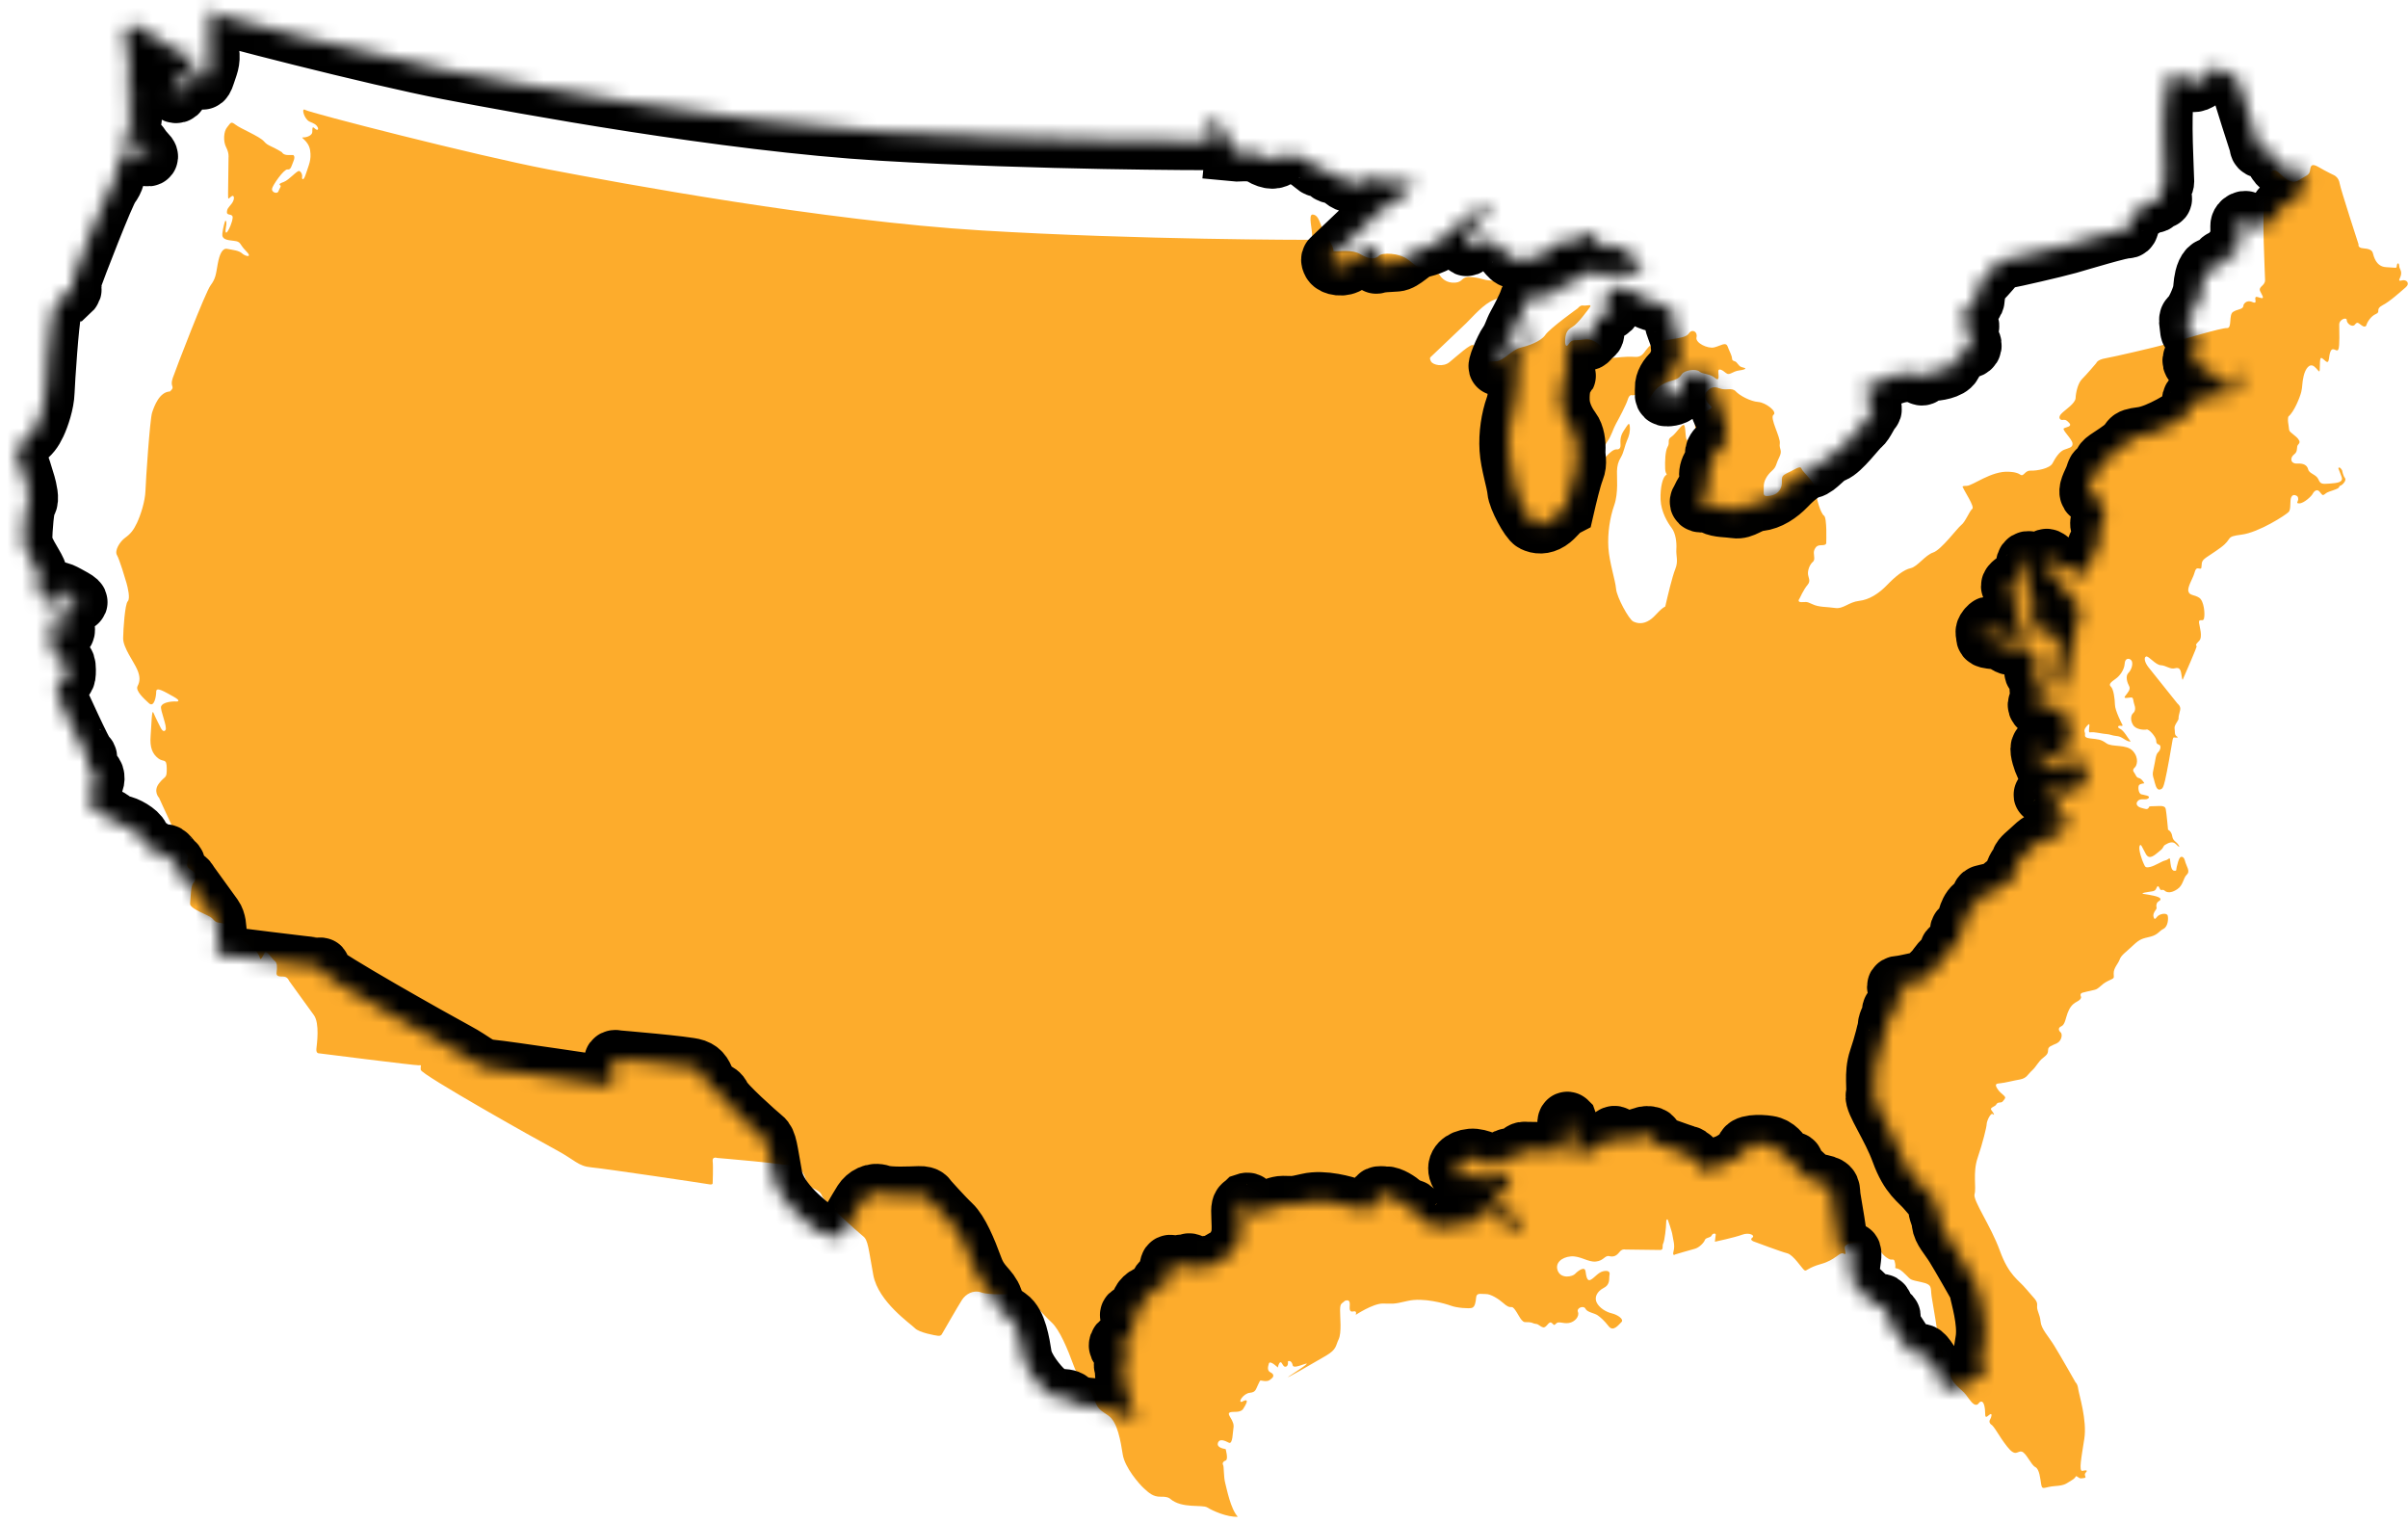 <svg xmlns="http://www.w3.org/2000/svg" width="166" height="105" viewBox="0 0 166 105" fill="none"><path d="M154.656 21.035C154.656 21.035 154.798 20.625 155.28 20.822C155.761 21.027 155.201 20.317 155.69 20.491C156.179 20.664 155.982 20.435 155.816 20.088C155.65 19.741 156.147 19.718 156.147 19.307C156.147 18.897 155.895 14.59 156.147 13.525C156.4 12.46 156.392 11.222 157.165 11.972C157.946 12.721 158.246 12.571 158.6 12.342C158.948 12.113 159.2 12.09 159.247 11.743C159.295 11.396 159.366 11.238 159.863 11.53C160.36 11.822 160.927 12.09 160.927 12.09C160.927 12.09 161.227 12.232 161.29 12.65C161.361 13.068 162.592 16.846 162.592 16.846C162.592 16.846 162.513 17.083 162.907 17.114C163.294 17.146 163.507 17.225 163.57 17.422C163.633 17.619 163.767 18.384 164.501 18.416C165.234 18.448 165.203 18.526 165.227 18.321C165.25 18.116 165.376 18.077 165.392 18.321C165.408 18.558 165.55 18.598 165.526 18.881C165.503 19.173 165.219 19.426 165.566 19.331C165.905 19.236 166.165 19.536 165.834 19.812C165.495 20.096 164.769 20.775 164.24 21.043C163.72 21.319 164.146 21.492 163.791 21.642C163.436 21.792 163.184 22.21 163.128 22.423C163.128 22.423 163.057 22.62 162.797 22.423C162.537 22.226 162.497 22.179 162.332 22.384C162.158 22.589 161.772 22.297 161.779 22.068C161.787 21.84 161.259 21.997 161.259 22.376C161.259 22.755 161.306 23.875 161.196 24.088C161.085 24.308 160.833 23.867 160.667 24.206C160.502 24.545 160.62 25.137 160.32 24.892C160.02 24.648 159.934 24.458 159.926 25.168C159.918 25.878 159.894 25.563 159.555 25.279C159.216 24.987 158.924 25.421 158.806 25.918C158.687 26.415 158.735 26.643 158.64 27.022C158.545 27.401 158.143 28.395 157.764 28.702C157.764 28.702 157.678 28.805 157.756 29.254C157.835 29.704 157.725 29.657 158.088 29.941C158.451 30.225 158.443 30.288 158.443 30.288C158.443 30.288 158.624 30.453 158.443 30.627C158.261 30.8 158.458 31.092 158.151 31.321C157.843 31.55 157.891 31.976 158.364 31.952C158.829 31.928 159.05 32.078 159.121 32.362C159.192 32.654 159.681 32.702 159.823 33.041C159.965 33.372 160.083 33.372 160.596 33.333C161.109 33.293 161.574 33.261 161.417 32.851C161.259 32.441 161.196 32.276 161.196 32.276C161.196 32.276 161.259 32.094 161.456 32.417C161.456 32.417 161.527 32.804 161.653 32.946C161.779 33.088 161.519 33.411 161.346 33.474C161.172 33.538 161.377 33.585 161.022 33.727C160.675 33.869 160.486 33.877 160.289 34.042C160.091 34.208 160.083 34.098 159.894 33.877C159.697 33.656 159.476 33.924 159.421 34.05C159.366 34.176 158.829 34.705 158.498 34.697C158.167 34.697 158.577 34.516 158.372 34.208C158.372 34.208 158.111 33.995 157.969 34.24C157.82 34.484 157.969 35.076 157.772 35.289C157.575 35.502 155.713 36.701 154.53 36.851C153.347 37.001 153.97 37.095 153.079 37.75C152.187 38.405 151.825 38.499 151.785 38.823C151.746 39.154 151.801 39.233 151.588 39.185C151.375 39.138 151.351 39.264 151.249 39.58C151.146 39.903 150.783 40.471 150.862 40.763C150.941 41.063 151.265 40.976 151.612 41.205C151.951 41.441 152.006 42.349 151.943 42.585C151.943 42.585 151.943 42.751 151.809 42.751C151.675 42.751 151.572 42.719 151.596 42.94C151.619 43.161 151.872 43.926 151.596 44.179C151.328 44.439 151.375 44.502 151.43 44.526C151.485 44.557 150.578 46.585 150.476 46.837C150.476 46.837 150.444 46.955 150.389 46.553C150.334 46.151 150.255 45.977 149.931 46.064C149.6 46.151 149.316 45.867 148.953 45.851C148.598 45.835 148.125 45.204 147.952 45.252C147.778 45.299 147.833 45.646 148.109 45.993C148.385 46.332 150.113 48.501 150.113 48.501C150.113 48.501 150.35 48.667 150.294 48.935C150.239 49.203 150.168 49.385 150.184 49.519C150.2 49.653 149.868 49.984 149.908 50.205C149.947 50.426 149.884 50.647 150.05 50.749C150.215 50.852 150.089 50.852 149.9 50.836C149.9 50.836 149.805 50.749 149.758 51.081C149.711 51.412 149.371 53.305 149.253 53.786C149.135 54.268 149.087 54.402 148.867 54.425C148.638 54.449 148.559 53.992 148.488 53.731C148.409 53.471 148.362 53.4 148.472 52.934C148.583 52.477 148.598 52.004 148.772 51.854C148.945 51.696 149.001 51.396 148.843 51.333C148.685 51.27 148.654 51.262 148.638 51.026C148.622 50.789 148.149 50.245 147.983 50.284C147.817 50.324 147.257 50.3 147.052 49.977C146.847 49.653 146.887 49.298 147.052 49.156C147.218 49.014 147.218 48.778 147.131 48.549C147.044 48.32 147.092 48.068 146.918 48.075C146.745 48.075 146.342 48.202 146.5 47.981C146.666 47.76 146.902 47.523 146.776 47.294C146.65 47.066 146.5 46.608 146.721 46.387C146.942 46.166 147.052 45.78 146.958 45.567C146.855 45.354 146.492 45.307 146.469 45.74C146.445 46.166 146.137 46.585 145.845 46.79C145.546 47.003 145.333 47.16 145.514 47.326C145.703 47.492 145.79 48.178 145.798 48.58C145.806 48.983 146.279 49.898 146.279 49.898C146.279 49.898 146.413 50.071 146.208 50.032C146.003 49.992 145.932 50.134 146.137 50.229C146.342 50.324 146.492 50.552 146.666 50.813C146.839 51.073 146.989 51.183 146.713 51.089C146.437 50.994 146.248 50.757 145.908 50.734C145.577 50.702 145.475 50.615 145.23 50.6C144.986 50.584 144.599 50.497 144.331 50.473C144.063 50.45 144.007 50.56 144.007 50.347C144.007 50.134 144.102 49.819 143.96 49.945C143.818 50.071 143.629 50.292 143.716 50.473C143.802 50.655 143.558 50.836 144.094 50.899C144.631 50.962 144.812 50.947 145.206 51.231C145.601 51.523 146.587 51.27 147.036 51.767C147.486 52.264 147.297 52.8 147.163 52.903C147.163 52.903 146.965 53.053 147.1 53.218C147.234 53.384 147.249 53.589 147.447 53.629C147.652 53.668 147.825 53.992 147.825 53.992C147.825 53.992 147.581 54.015 147.478 54.094C147.368 54.173 147.399 54.686 147.612 54.749C147.825 54.812 148.275 54.843 148.109 55.017C147.944 55.191 147.565 54.985 147.368 55.214C147.171 55.443 147.391 55.632 147.628 55.688C147.865 55.743 148.062 55.869 148.157 55.609C148.157 55.609 148.125 55.569 148.496 55.569C148.867 55.569 149.245 55.482 149.3 55.766C149.356 56.05 149.458 57.194 149.458 57.194C149.458 57.194 149.695 57.281 149.75 57.652C149.805 58.022 150.113 58.014 150.239 58.369C150.239 58.369 150.223 58.409 149.995 58.18C149.766 57.951 149.466 58.109 149.269 58.227C149.072 58.346 149.214 58.393 148.898 58.645C148.583 58.89 148.188 59.332 147.928 58.866C147.668 58.401 147.581 58.086 147.494 58.322C147.407 58.559 147.675 59.324 147.778 59.529C147.881 59.734 147.873 59.837 148.22 59.758C148.567 59.679 149.024 59.363 149.269 59.308C149.513 59.253 149.576 59.032 149.6 59.285C149.632 59.537 149.655 59.994 149.876 60.018C150.089 60.042 150.002 59.939 150.058 59.75C150.113 59.56 150.176 59.198 150.318 59.079C150.318 59.079 150.531 58.953 150.626 59.34C150.72 59.726 151.012 60.042 150.752 60.286C150.492 60.531 150.515 61.02 150.089 61.296C149.663 61.58 149.379 61.533 149.222 61.391C149.064 61.249 148.969 61.454 148.882 61.241C148.796 61.028 148.717 61.059 148.661 61.209C148.606 61.359 148.527 61.422 148.33 61.446C148.141 61.477 147.447 61.564 147.786 61.619C148.125 61.675 148.882 61.777 148.93 61.951C148.977 62.116 148.732 62.077 148.669 62.313C148.606 62.55 148.74 62.55 148.606 62.724C148.472 62.897 148.417 63.071 148.456 63.181C148.496 63.292 148.512 63.449 148.685 63.213C148.859 62.976 149.371 62.897 149.434 63.11C149.49 63.323 149.458 63.867 149.143 64.025C148.827 64.183 148.772 64.427 148.251 64.562C147.723 64.696 147.549 64.688 147.052 65.161C146.555 65.634 146.232 65.832 146.129 66.124C146.027 66.423 145.703 66.715 145.711 67.094C145.719 67.472 145.798 67.386 145.309 67.622C144.82 67.859 144.702 68.166 144.386 68.23C144.071 68.293 143.589 68.419 143.589 68.419C143.589 68.419 143.353 68.451 143.447 68.679C143.447 68.679 143.558 68.845 143.179 69.042C142.801 69.239 142.659 69.507 142.532 69.831C142.406 70.154 142.359 70.628 142.106 70.738C141.854 70.848 141.909 71.03 142.051 71.156C142.201 71.282 142.13 71.748 141.791 71.913C141.444 72.079 141.199 72.126 141.191 72.355C141.184 72.576 141.16 72.678 140.836 72.923C140.513 73.168 140.379 73.522 140.079 73.791C139.779 74.067 139.716 74.319 139.251 74.406C138.786 74.485 138.202 74.643 137.902 74.666C137.602 74.69 137.468 74.722 137.729 75.1C137.989 75.471 138.36 75.558 138.186 75.763C138.012 75.976 138.06 75.976 137.823 75.999C137.587 76.023 137.697 76.149 137.445 76.268C137.192 76.394 137.224 76.457 137.326 76.583C137.429 76.709 137.539 76.93 137.381 76.796C137.224 76.67 136.955 77.293 136.955 77.482C136.955 77.672 136.679 78.792 136.332 79.809C135.985 80.827 136.253 81.876 136.119 82.31C135.993 82.744 137.239 84.487 137.863 86.207C138.486 87.926 139.14 88.202 139.677 88.849C140.213 89.496 140.474 89.646 140.434 89.993C140.395 90.34 140.623 90.569 140.671 91.089C140.718 91.61 141.184 92.06 141.617 92.762C142.051 93.464 143.092 95.302 143.092 95.302C143.092 95.302 143.211 95.349 143.266 95.743C143.321 96.138 143.889 97.905 143.684 99.183C143.487 100.46 143.29 101.439 143.558 101.383C143.826 101.328 143.952 101.328 143.779 101.51C143.605 101.691 143.921 101.849 143.66 101.88C143.4 101.912 143.424 101.936 143.227 101.801C143.029 101.667 143.203 101.809 142.808 102.038C142.414 102.267 142.375 102.385 141.665 102.433C140.955 102.48 140.789 102.748 140.718 102.338C140.647 101.928 140.6 101.265 140.308 101.123C140.016 100.981 139.677 100.129 139.369 100.058C139.062 99.987 138.959 100.468 138.367 99.711C137.768 98.954 137.492 98.307 137.232 98.165C137.232 98.165 137.082 98.023 137.184 97.857C137.287 97.692 137.358 97.384 137.184 97.487C137.019 97.589 136.853 97.842 136.853 97.455C136.853 97.069 136.774 96.595 136.585 96.611C136.395 96.619 136.427 96.824 136.23 96.832C136.033 96.84 135.835 96.572 135.543 96.162C135.252 95.743 134.392 95.317 134.447 94.544C134.502 93.771 134.676 93.132 134.526 93.061C134.376 92.99 134.344 93.006 134.179 92.912C134.013 92.817 133.871 92.975 133.911 93.172C133.95 93.369 133.966 93.685 133.855 93.527C133.745 93.369 133.642 93.006 133.627 92.486C133.619 91.965 133.256 89.993 133.161 89.37C133.067 88.747 133.256 88.549 132.451 88.376C131.647 88.202 131.741 88.226 131.386 87.871C131.039 87.524 130.905 87.461 130.74 87.429C130.574 87.398 130.708 87.406 130.645 87.09C130.59 86.775 130.542 86.822 130.361 86.822C130.18 86.822 129.825 86.514 129.761 86.412C129.706 86.309 129.399 85.789 128.791 85.702C128.184 85.607 127.119 85.607 127.174 86.033C127.229 86.451 127.3 86.491 127.056 86.396C126.811 86.301 126.519 86.853 125.549 87.122C124.579 87.39 124.547 87.658 124.39 87.555C124.232 87.453 123.632 86.491 123.206 86.388C122.788 86.285 120.879 85.568 120.879 85.568C120.879 85.568 120.588 85.457 120.801 85.307C121.014 85.157 120.588 84.921 120.091 85.11C119.586 85.299 118.221 85.591 118.221 85.591C118.221 85.591 118.253 85.244 118.276 85.118C118.3 84.992 118.063 84.992 117.992 85.165C117.914 85.331 117.59 85.292 117.527 85.473C117.472 85.647 117.14 86.001 116.825 86.08C116.509 86.159 115.484 86.467 115.484 86.467C115.484 86.467 115.263 86.633 115.374 86.222C115.484 85.82 115.326 85.402 115.295 85.142C115.263 84.874 114.971 84.069 114.971 84.069C114.971 84.069 114.861 83.959 114.861 84.274C114.861 84.59 114.75 85.536 114.656 85.71C114.561 85.883 114.711 86.159 114.451 86.159C114.19 86.159 112.045 86.128 112.045 86.128C112.045 86.128 111.824 86.057 111.635 86.309C111.437 86.562 111.24 86.656 110.94 86.585C110.641 86.506 110.562 86.901 110.018 86.956C109.481 87.019 108.937 86.546 108.29 86.601C107.643 86.656 107.162 87.074 107.399 87.619C107.643 88.163 108.408 87.997 108.582 87.808C108.755 87.619 109.244 87.24 109.3 87.626C109.355 88.013 109.418 88.36 109.678 88.202C109.947 88.045 110.167 87.721 110.491 87.634C110.814 87.548 111.011 87.634 110.956 87.871C110.901 88.116 111.035 88.526 110.562 88.77C110.089 89.015 109.891 89.425 110.073 89.788C110.254 90.151 110.712 90.435 111.114 90.529C111.516 90.624 111.974 90.939 111.777 91.129C111.579 91.318 111.217 91.823 110.901 91.421C110.585 91.018 110.357 90.821 110.136 90.663C109.915 90.506 109.418 90.458 109.3 90.214C109.181 89.961 108.661 90.143 108.779 90.435C108.897 90.727 108.566 91.129 108.148 91.192C107.73 91.255 107.454 91.042 107.272 91.231C107.091 91.421 107.123 91.279 106.941 91.168C106.76 91.058 106.61 91.539 106.381 91.492C106.152 91.436 106.081 91.271 105.884 91.255C105.679 91.239 105.663 91.153 105.395 91.137C105.119 91.121 105.072 91.184 104.898 90.987C104.717 90.79 104.409 90.08 104.212 90.096C104.015 90.111 103.881 90.04 103.604 89.796C103.328 89.551 102.776 89.188 102.421 89.196C102.066 89.204 101.79 89.086 101.759 89.441C101.727 89.788 101.672 90.088 101.467 90.151C101.262 90.214 100.418 90.151 100.023 90.001C99.637 89.859 98.13 89.417 97.049 89.669C95.969 89.93 96 89.851 95.322 89.851C94.644 89.851 93.46 90.632 93.46 90.632C93.46 90.632 93.579 90.324 93.295 90.395C93.011 90.466 93.034 90.206 93.05 89.93C93.058 89.646 92.948 89.583 92.719 89.662C92.498 89.875 92.388 89.804 92.38 90.285C92.372 90.766 92.506 91.862 92.277 92.328C92.064 92.77 92.159 93.006 91.409 93.448C90.66 93.89 88.262 95.27 88.885 94.852C89.508 94.434 90.463 93.834 89.926 94.024C89.39 94.213 89.13 94.284 89.106 94.079C89.051 93.811 88.854 93.771 88.783 93.842C88.783 93.842 88.838 94.15 88.641 94.205C88.444 94.26 88.388 93.866 88.27 93.898C88.152 93.929 88.088 94.26 88.088 94.26C88.088 94.26 87.552 93.732 87.473 93.984C87.394 94.245 87.347 94.481 87.592 94.6C87.836 94.718 87.812 94.891 87.678 95.002C87.544 95.112 87.473 95.223 87.142 95.191C86.811 95.16 86.921 95.065 86.74 95.42C86.558 95.775 86.582 95.964 86.156 96.004C85.73 96.043 85.296 96.682 85.612 96.627C85.612 96.627 85.935 96.43 85.951 96.572C85.975 96.714 85.683 97.14 85.683 97.14C85.683 97.14 85.58 97.297 85.241 97.313C84.902 97.329 84.555 97.282 84.783 97.644C85.012 98.007 85.075 98.212 85.028 98.449C84.981 98.686 84.989 99.585 84.712 99.443C84.436 99.301 84.073 99.143 83.963 99.443C83.853 99.735 84.239 99.845 84.492 99.885C84.492 99.885 84.697 100.602 84.492 100.673C84.294 100.744 84.255 100.886 84.318 100.981C84.381 101.076 84.35 101.794 84.46 102.212C84.57 102.63 84.831 104.002 85.328 104.547C84.586 104.586 83.576 104.128 83.229 103.908C82.882 103.687 81.478 104.01 80.666 103.308C80.666 103.308 80.54 103.15 80.011 103.166C79.483 103.182 79.183 102.882 78.859 102.59C78.528 102.291 77.542 101.155 77.4 100.263C77.258 99.372 77.045 98.015 76.414 97.581C75.783 97.147 75.665 97.132 75.404 96.351C75.136 95.57 74.481 95.396 74.032 94.166C73.582 92.935 73.038 91.657 72.502 91.16C71.965 90.663 70.845 89.401 70.845 89.401C70.845 89.401 70.798 89.165 70.254 89.18C69.709 89.196 68.203 89.283 67.642 89.086C67.082 88.889 66.57 89.212 66.317 89.599C66.065 89.985 64.937 91.949 64.937 91.949C64.937 91.949 64.882 92.099 64.669 92.075C64.456 92.052 63.367 91.855 63.075 91.555C62.783 91.247 60.551 89.74 60.204 87.895C59.865 86.057 59.849 85.481 59.502 85.213C59.163 84.945 56.82 82.862 56.646 82.389C56.473 81.923 55.802 81.987 55.621 81.466C55.44 80.945 55.306 80.59 54.793 80.409C54.28 80.219 49.445 79.817 49.445 79.817C49.445 79.817 49.09 79.691 49.129 80.038C49.176 80.377 49.129 81.568 49.129 81.568C49.129 81.568 49.129 81.679 48.885 81.632C48.632 81.584 41.667 80.543 40.76 80.464C39.853 80.385 39.655 79.967 38.314 79.249C36.973 78.531 29.038 74.075 29.006 73.743C28.975 73.412 29.117 73.412 28.864 73.428C28.612 73.444 21.954 72.6 21.954 72.6C21.954 72.6 21.781 72.6 21.812 72.284C21.844 71.969 22.049 70.541 21.639 69.973C21.237 69.413 19.927 67.606 19.927 67.606C19.927 67.606 19.825 67.322 19.549 67.315C19.265 67.307 19.02 67.323 19.067 67.023C19.115 66.715 19.115 66.344 18.949 66.242C18.783 66.139 18.365 65.437 18.247 65.666C18.129 65.903 17.955 66.242 17.916 66.037C17.884 65.84 17.624 65.437 17.332 65.264C17.04 65.09 16.725 64.869 16.575 64.491C16.425 64.12 15.581 63.647 15.21 63.615C14.839 63.584 14.816 63.489 14.611 63.284C14.405 63.079 13.065 62.653 13.104 62.282C13.143 61.911 13.151 61.044 13.325 60.87C13.498 60.696 13.546 60.247 13.325 60.065C13.104 59.876 12.859 59.876 12.907 59.489C12.954 59.103 13.033 58.961 12.851 58.866C12.67 58.772 10.966 54.993 10.966 54.993C10.966 54.993 10.532 54.552 10.966 53.992C11.4 53.431 11.503 53.708 11.495 52.966C11.487 52.225 11.282 52.572 10.895 52.264C10.509 51.956 10.319 51.515 10.383 50.734C10.446 49.953 10.454 48.825 10.58 49.132C10.706 49.44 11.085 50.181 11.085 50.181C11.085 50.181 11.258 50.536 11.408 50.324C11.558 50.103 11.014 48.919 11.108 48.683C11.203 48.446 11.7 48.328 12.189 48.352C12.189 48.352 12.56 48.352 11.952 48.012C11.345 47.681 10.777 47.318 10.769 47.665C10.769 48.004 10.627 48.793 10.272 48.478C9.917 48.154 9.318 47.61 9.483 47.294C9.649 46.979 9.681 46.648 9.452 46.135C9.231 45.622 8.482 44.636 8.489 43.997C8.497 43.358 8.616 41.639 8.805 41.449C8.994 41.26 8.805 40.479 8.718 40.179C8.631 39.88 8.245 38.578 8.063 38.263C7.882 37.947 8.261 37.332 8.631 37.064C9.002 36.795 9.207 36.543 9.444 36.038C9.681 35.533 10.004 34.579 10.028 33.822C10.051 33.064 10.335 28.899 10.485 28.442C10.635 27.984 10.99 27.014 11.716 26.983C12.126 26.612 11.684 26.714 11.905 26.067C12.126 25.421 14.161 20.136 14.516 19.67C14.863 19.205 14.879 18.937 15.005 18.219C15.131 17.509 15.336 17.083 15.668 17.154C16.007 17.225 16.464 17.256 16.693 17.47C16.93 17.683 17.442 17.785 16.961 17.304C16.48 16.823 16.646 16.657 16.133 16.602C15.62 16.547 15.281 16.499 15.328 16.097C15.376 15.695 15.494 15.292 15.526 15.229C15.557 15.174 15.652 15.253 15.581 15.624C15.51 15.994 15.557 16.128 15.675 15.971C15.794 15.821 16.015 15.316 16.038 15.008C16.062 14.701 15.644 14.882 15.644 14.638C15.644 14.393 15.746 14.314 15.975 14.03C16.196 13.746 16.165 13.376 15.944 13.541C15.723 13.707 15.723 13.833 15.723 13.32C15.723 12.808 15.754 10.851 15.754 10.851C15.754 10.851 15.802 10.559 15.589 10.149C15.376 9.739 15.415 9.053 15.66 8.769C15.904 8.485 15.896 8.327 16.236 8.595C16.575 8.864 17.884 9.392 18.192 9.739C18.499 10.086 18.602 9.984 19.43 10.489C19.43 10.489 19.509 10.686 19.864 10.686H20.211C20.211 10.686 20.377 10.757 20.235 11.096C20.093 11.435 20.061 11.719 19.817 11.68C19.572 11.648 18.791 12.768 18.752 13.013C18.712 13.257 19.115 13.399 19.194 13.186C19.273 12.973 19.391 12.847 19.336 12.792C19.28 12.737 19.146 12.689 19.549 12.547C19.943 12.405 20.487 11.719 20.637 11.79C20.787 11.861 20.858 12.082 20.826 12.2C20.795 12.319 20.905 12.571 21.095 11.964C21.284 11.356 21.481 11.041 21.379 10.362C21.276 9.684 20.645 9.463 20.897 9.471C21.158 9.479 21.521 9.329 21.529 9.1C21.536 8.871 21.505 8.666 21.702 8.856C21.899 9.045 21.986 8.911 21.891 8.753C21.797 8.595 21.718 8.54 21.339 8.382C20.968 8.217 20.74 7.381 21.047 7.578C21.355 7.775 32.753 10.709 37.778 11.672C42.803 12.634 56.812 15.229 67.666 15.884C78.52 16.539 90.25 16.531 90.25 16.531C90.25 16.531 90.431 16.712 90.455 16.278C90.479 15.852 90.163 14.764 90.494 14.787C90.826 14.811 90.928 15.166 91.094 15.592C91.26 16.01 91.954 16.917 91.922 17.312C92.301 17.351 93.2 17.162 93.815 17.541C94.431 17.911 94.841 17.856 95.062 17.627C95.282 17.398 96.442 17.414 97.089 17.911C97.736 18.4 97.554 18.369 97.964 18.4C98.367 18.432 98.28 18.795 98.745 18.842C99.211 18.889 99.163 18.811 99.266 18.984C99.368 19.157 99.708 19.536 100.323 19.481C100.938 19.426 100.678 19.023 101.483 19.102C102.287 19.181 102.263 19.363 103.076 19.339C103.888 19.315 104.598 19.339 104.299 19.552C103.999 19.757 103.723 20.412 103.005 20.664C102.287 20.924 101.514 21.855 101.064 22.289C100.615 22.715 98.627 24.608 98.627 24.608C98.627 24.608 98.509 24.663 98.651 24.916C98.793 25.168 99.487 25.31 99.913 24.971C100.339 24.632 101.483 23.567 101.585 23.811C101.696 24.056 101.932 23.969 101.916 24.308C101.901 24.648 101.632 25.121 101.79 25.042C101.948 24.963 102.65 24.924 103.147 24.9C103.644 24.876 104.251 24.103 104.78 23.977C105.308 23.851 106.215 23.551 106.523 23.094C106.831 22.636 108.771 21.248 108.771 21.248C108.771 21.248 108.937 21.019 109.142 21.059C109.347 21.098 109.757 20.94 109.615 21.153C109.473 21.366 108.755 22.329 108.408 22.526C108.061 22.723 107.943 22.912 107.903 23.354C107.864 23.788 107.967 23.985 108.14 23.717C108.314 23.449 108.456 23.449 108.834 23.441C109.213 23.441 109.434 23.259 109.986 23.567C110.538 23.875 110.877 24.663 111.216 24.663C111.556 24.663 111.903 24.553 112.723 24.6C113.544 24.648 113.275 23.693 114.53 23.496C115.784 23.291 116.233 23.275 116.438 22.968C116.644 22.652 117.046 22.857 116.951 23.252C116.857 23.638 117.724 24.048 118.166 23.946C118.608 23.843 118.971 23.535 119.097 23.883C119.223 24.23 119.373 24.443 119.404 24.719C119.404 24.719 119.381 24.853 119.578 24.9C119.775 24.947 119.822 25.231 120.059 25.302L120.304 25.373C120.304 25.373 120.414 25.468 119.909 25.531C119.404 25.594 119.239 25.918 118.986 25.713C118.734 25.5 118.474 25.366 118.458 25.571C118.442 25.784 118.592 26.359 118.229 26.052C117.866 25.744 117.369 25.799 117.156 25.61C116.935 25.413 116.123 25.5 115.934 25.799C115.744 26.099 115.531 26.162 115.105 26.28C114.687 26.399 114.182 26.714 113.938 27.125C113.685 27.527 113.409 27.913 113.378 27.44C113.346 26.967 113.354 26.525 113.244 26.706C113.133 26.888 112.873 27.322 112.463 27.235C112.463 27.235 112.313 27.203 112.21 27.55C112.108 27.89 111.611 28.836 111.406 29.199C111.201 29.562 111.09 30.035 110.822 30.406C110.554 30.777 109.923 32.268 110.175 32.07C110.428 31.865 111.035 30.942 111.453 30.974C111.453 30.974 111.729 31.021 111.713 30.674C111.698 30.335 111.69 30.059 111.942 29.68C112.195 29.31 112.313 29.034 112.352 29.381C112.392 29.728 112.305 30.051 112.163 30.359C112.021 30.666 111.942 31.179 111.745 31.51C111.54 31.842 111.485 32.11 111.469 32.473C111.453 32.828 111.579 33.979 111.28 34.823C110.98 35.675 110.814 36.748 110.877 37.758C110.94 38.76 111.358 39.998 111.406 40.582C111.453 41.165 112.289 42.688 112.589 42.838C112.897 42.988 113.275 43.027 113.709 42.751C114.143 42.475 114.364 42.033 114.798 41.804C114.963 41.087 115.271 39.769 115.492 39.217C115.713 38.665 115.531 38.342 115.563 37.852C115.594 37.363 115.508 36.748 115.239 36.393C114.971 36.038 114.506 35.289 114.474 34.429C114.443 33.569 114.632 32.914 114.821 32.772C115.011 32.63 114.806 32.772 114.79 32.299C114.774 31.818 114.79 31.092 114.963 30.793C115.145 30.493 114.892 30.319 115.224 30.106C115.555 29.893 116.02 29.065 116.123 29.349C116.225 29.641 116.17 30.406 116.344 30.335C116.517 30.256 116.557 30.02 116.786 29.917C117.022 29.806 116.644 28.836 117.006 28.608C117.369 28.379 118.166 28.213 117.945 28C117.716 27.787 117.377 27.393 117.614 27.054C117.858 26.722 118.111 26.604 118.545 26.77C118.971 26.943 119.389 26.683 119.657 26.975C119.925 27.267 120.674 27.669 121.211 27.708C121.739 27.748 122.544 28.387 122.26 28.592C121.976 28.797 122.757 30.146 122.694 30.564C122.631 30.982 122.907 31.013 122.654 31.526C122.402 32.031 122.481 32.157 122.157 32.449C121.826 32.741 121.574 33.151 121.589 33.538C121.605 33.924 121.487 34.2 121.802 34.192C122.118 34.184 122.583 34.098 122.773 33.617C122.962 33.135 122.631 32.875 123.151 32.638C123.672 32.402 124.106 32.055 124.185 32.299C124.271 32.544 125.163 33.261 125.178 33.806C125.194 34.35 125.518 35.399 125.739 35.541C125.959 35.683 125.896 37.379 125.896 37.379C125.896 37.379 125.952 37.568 125.652 37.576C125.352 37.584 125.218 37.6 125.084 37.884C124.95 38.168 125.186 38.539 124.981 38.72C124.776 38.901 124.642 39.209 124.634 39.509C124.634 39.809 124.863 40.022 124.603 40.321C124.342 40.621 124.058 41.252 124.058 41.252C124.058 41.252 123.853 41.497 124.169 41.505C124.484 41.513 124.492 41.426 124.942 41.647C125.391 41.867 125.936 41.82 126.504 41.907C127.072 41.994 127.45 41.497 128.16 41.418C128.87 41.339 129.541 40.897 130.093 40.321C130.645 39.746 131.237 39.264 131.718 39.162C132.191 39.059 132.704 38.27 133.272 38.081C133.84 37.884 134.928 36.401 135.204 36.188C135.488 35.975 135.772 35.218 135.962 35.076C136.151 34.934 135.386 33.814 135.315 33.585C135.315 33.585 135.173 33.49 135.575 33.49C135.977 33.49 137.287 32.441 138.478 32.52C138.478 32.52 138.991 32.52 139.259 32.709C139.527 32.899 139.559 32.425 139.985 32.441C140.41 32.457 141.31 32.299 141.499 31.928C141.688 31.558 141.972 31.132 142.28 31.006C142.588 30.879 142.911 30.863 142.872 30.556C142.832 30.248 142.138 29.625 142.272 29.53C142.406 29.436 142.887 29.412 142.643 29.152C142.398 28.884 142.319 28.939 142.162 28.947C141.996 28.947 141.862 28.765 142.106 28.513C142.351 28.253 143.069 27.811 143.085 27.44C143.1 27.069 143.242 26.415 143.526 26.131C143.818 25.847 144.512 25.026 144.512 25.026C144.512 25.026 144.575 24.79 145.151 24.695C145.727 24.593 148.448 23.969 149.474 23.685C150.491 23.393 153.142 22.589 153.521 22.613C153.891 22.636 153.623 21.698 153.939 21.5C154.262 21.295 154.578 21.343 154.649 21.114L154.656 21.035Z" fill="#FDAC2C"></path><mask id="path-2-inside-1_356_10118" fill="white"><path d="M147.771 14.233C147.771 14.233 147.913 13.823 148.394 14.02C148.876 14.225 148.315 13.515 148.805 13.689C149.294 13.862 149.096 13.634 148.931 13.287C148.765 12.94 149.262 12.916 149.262 12.506C149.262 12.095 149.01 7.789 149.262 6.724C149.514 5.659 149.507 4.42 150.28 5.17C151.061 5.919 151.36 5.769 151.715 5.54C152.062 5.312 152.315 5.288 152.362 4.941C152.409 4.594 152.48 4.436 152.977 4.728C153.474 5.02 154.042 5.288 154.042 5.288C154.042 5.288 154.342 5.43 154.405 5.848C154.476 6.266 155.707 10.045 155.707 10.045C155.707 10.045 155.628 10.281 156.022 10.313C156.409 10.344 156.622 10.423 156.685 10.62C156.748 10.818 156.882 11.583 157.616 11.614C158.349 11.646 158.318 11.725 158.341 11.52C158.365 11.315 158.491 11.275 158.507 11.52C158.523 11.756 158.665 11.796 158.641 12.08C158.617 12.372 158.333 12.624 158.68 12.529C159.02 12.435 159.28 12.734 158.949 13.011C158.609 13.294 157.884 13.973 157.355 14.241C156.835 14.517 157.261 14.691 156.906 14.841C156.551 14.99 156.298 15.409 156.243 15.621C156.243 15.621 156.172 15.819 155.912 15.621C155.651 15.424 155.612 15.377 155.446 15.582C155.273 15.787 154.886 15.495 154.894 15.267C154.902 15.038 154.374 15.195 154.374 15.574C154.374 15.953 154.421 17.073 154.31 17.286C154.2 17.507 153.948 17.065 153.782 17.404C153.616 17.743 153.735 18.335 153.435 18.09C153.135 17.846 153.048 17.657 153.04 18.366C153.033 19.076 153.009 18.761 152.67 18.477C152.331 18.185 152.039 18.619 151.92 19.116C151.802 19.613 151.849 19.842 151.755 20.22C151.66 20.599 151.258 21.593 150.879 21.9C150.879 21.9 150.792 22.003 150.871 22.453C150.95 22.902 150.84 22.855 151.202 23.139C151.565 23.423 151.557 23.486 151.557 23.486C151.557 23.486 151.739 23.652 151.557 23.825C151.376 23.999 151.573 24.291 151.266 24.519C150.958 24.748 151.005 25.174 151.479 25.15C151.944 25.127 152.165 25.276 152.236 25.561C152.307 25.852 152.796 25.9 152.938 26.239C153.08 26.57 153.198 26.57 153.711 26.531C154.224 26.491 154.689 26.46 154.531 26.05C154.374 25.639 154.31 25.474 154.31 25.474C154.31 25.474 154.374 25.292 154.571 25.616C154.571 25.616 154.642 26.002 154.768 26.144C154.894 26.286 154.634 26.61 154.46 26.673C154.287 26.736 154.492 26.783 154.137 26.925C153.79 27.067 153.601 27.075 153.403 27.241C153.206 27.406 153.198 27.296 153.009 27.075C152.812 26.854 152.591 27.122 152.536 27.249C152.48 27.375 151.944 27.903 151.613 27.895C151.281 27.895 151.692 27.714 151.486 27.406C151.486 27.406 151.226 27.193 151.084 27.438C150.934 27.682 151.084 28.274 150.887 28.487C150.69 28.7 148.828 29.899 147.645 30.049C146.462 30.199 147.085 30.293 146.194 30.948C145.302 31.603 144.939 31.698 144.9 32.021C144.86 32.352 144.916 32.431 144.703 32.384C144.49 32.336 144.466 32.463 144.363 32.778C144.261 33.102 143.898 33.669 143.977 33.961C144.056 34.261 144.379 34.174 144.726 34.403C145.066 34.64 145.121 35.547 145.058 35.783C145.058 35.783 145.058 35.949 144.924 35.949C144.789 35.949 144.687 35.918 144.711 36.139C144.734 36.359 144.987 37.124 144.711 37.377C144.442 37.637 144.49 37.7 144.545 37.724C144.6 37.756 143.693 39.783 143.59 40.035C143.59 40.035 143.559 40.154 143.504 39.751C143.448 39.349 143.37 39.175 143.046 39.262C142.715 39.349 142.431 39.065 142.068 39.049C141.713 39.033 141.24 38.402 141.066 38.45C140.893 38.497 140.948 38.844 141.224 39.191C141.5 39.53 143.228 41.7 143.228 41.7C143.228 41.7 143.464 41.865 143.409 42.133C143.354 42.402 143.283 42.583 143.299 42.717C143.314 42.851 142.983 43.183 143.023 43.404C143.062 43.624 142.999 43.845 143.165 43.948C143.33 44.05 143.204 44.05 143.015 44.035C143.015 44.035 142.92 43.948 142.873 44.279C142.825 44.61 142.486 46.504 142.368 46.985C142.249 47.466 142.202 47.6 141.981 47.624C141.753 47.647 141.674 47.19 141.603 46.929C141.524 46.669 141.476 46.598 141.587 46.133C141.697 45.675 141.713 45.202 141.887 45.052C142.06 44.894 142.115 44.595 141.958 44.532C141.8 44.468 141.768 44.461 141.753 44.224C141.737 43.987 141.263 43.443 141.098 43.482C140.932 43.522 140.372 43.498 140.167 43.175C139.962 42.851 140.001 42.496 140.167 42.354C140.333 42.212 140.333 41.976 140.246 41.747C140.159 41.518 140.206 41.266 140.033 41.274C139.859 41.274 139.457 41.4 139.615 41.179C139.781 40.958 140.017 40.721 139.891 40.493C139.765 40.264 139.615 39.806 139.836 39.586C140.057 39.365 140.167 38.978 140.072 38.765C139.97 38.552 139.607 38.505 139.583 38.939C139.56 39.365 139.252 39.783 138.96 39.988C138.66 40.201 138.447 40.359 138.629 40.524C138.818 40.69 138.905 41.376 138.913 41.779C138.921 42.181 139.394 43.096 139.394 43.096C139.394 43.096 139.528 43.269 139.323 43.23C139.118 43.191 139.047 43.333 139.252 43.427C139.457 43.522 139.607 43.751 139.781 44.011C139.954 44.271 140.104 44.382 139.828 44.287C139.552 44.192 139.362 43.956 139.023 43.932C138.692 43.9 138.589 43.814 138.345 43.798C138.1 43.782 137.714 43.695 137.446 43.672C137.177 43.648 137.122 43.758 137.122 43.545C137.122 43.333 137.217 43.017 137.075 43.143C136.933 43.269 136.744 43.49 136.83 43.672C136.917 43.853 136.673 44.035 137.209 44.098C137.745 44.161 137.927 44.145 138.321 44.429C138.716 44.721 139.702 44.468 140.151 44.965C140.601 45.462 140.412 45.999 140.277 46.101C140.277 46.101 140.08 46.251 140.214 46.417C140.348 46.582 140.364 46.788 140.561 46.827C140.767 46.866 140.94 47.19 140.94 47.19C140.94 47.19 140.696 47.213 140.593 47.292C140.483 47.371 140.514 47.884 140.727 47.947C140.94 48.01 141.39 48.042 141.224 48.215C141.058 48.389 140.68 48.184 140.483 48.412C140.285 48.641 140.506 48.831 140.743 48.886C140.979 48.941 141.177 49.067 141.271 48.807C141.271 48.807 141.24 48.767 141.611 48.767C141.981 48.767 142.36 48.681 142.415 48.965C142.47 49.249 142.573 50.392 142.573 50.392C142.573 50.392 142.81 50.479 142.865 50.85C142.92 51.221 143.228 51.213 143.354 51.568C143.354 51.568 143.338 51.607 143.109 51.378C142.881 51.15 142.581 51.307 142.384 51.426C142.186 51.544 142.328 51.591 142.013 51.844C141.697 52.088 141.303 52.53 141.043 52.065C140.782 51.599 140.696 51.284 140.609 51.52C140.522 51.757 140.79 52.522 140.893 52.727C140.995 52.932 140.987 53.035 141.334 52.956C141.682 52.877 142.139 52.562 142.384 52.506C142.628 52.451 142.691 52.23 142.715 52.483C142.746 52.735 142.77 53.193 142.991 53.216C143.204 53.24 143.117 53.137 143.172 52.948C143.228 52.759 143.291 52.396 143.433 52.278C143.433 52.278 143.646 52.151 143.74 52.538C143.835 52.924 144.127 53.24 143.867 53.484C143.606 53.729 143.63 54.218 143.204 54.494C142.778 54.778 142.494 54.731 142.336 54.589C142.178 54.447 142.084 54.652 141.997 54.439C141.91 54.226 141.831 54.258 141.776 54.407C141.721 54.557 141.642 54.62 141.445 54.644C141.256 54.676 140.561 54.762 140.901 54.818C141.24 54.873 141.997 54.975 142.044 55.149C142.092 55.315 141.847 55.275 141.784 55.512C141.721 55.748 141.855 55.748 141.721 55.922C141.587 56.096 141.532 56.269 141.571 56.379C141.611 56.49 141.626 56.648 141.8 56.411C141.973 56.174 142.486 56.096 142.549 56.308C142.604 56.521 142.573 57.066 142.257 57.224C141.942 57.381 141.887 57.626 141.366 57.76C140.838 57.894 140.664 57.886 140.167 58.359C139.67 58.833 139.347 59.03 139.244 59.322C139.142 59.621 138.818 59.913 138.826 60.292C138.834 60.671 138.913 60.584 138.424 60.82C137.935 61.057 137.816 61.365 137.501 61.428C137.185 61.491 136.704 61.617 136.704 61.617C136.704 61.617 136.467 61.649 136.562 61.877C136.562 61.877 136.673 62.043 136.294 62.24C135.915 62.438 135.773 62.706 135.647 63.029C135.521 63.352 135.474 63.826 135.221 63.936C134.969 64.047 135.024 64.228 135.166 64.354C135.316 64.481 135.245 64.946 134.906 65.112C134.559 65.277 134.314 65.325 134.306 65.553C134.298 65.774 134.275 65.877 133.951 66.121C133.628 66.366 133.494 66.721 133.194 66.989C132.894 67.265 132.831 67.517 132.366 67.604C131.9 67.683 131.317 67.841 131.017 67.865C130.717 67.888 130.583 67.92 130.843 68.298C131.104 68.669 131.474 68.756 131.301 68.961C131.127 69.174 131.175 69.174 130.938 69.198C130.701 69.221 130.812 69.347 130.559 69.466C130.307 69.592 130.338 69.655 130.441 69.781C130.544 69.908 130.654 70.128 130.496 69.994C130.338 69.868 130.07 70.491 130.07 70.681C130.07 70.87 129.794 71.99 129.447 73.008C129.1 74.025 129.368 75.074 129.234 75.508C129.108 75.942 130.354 77.685 130.977 79.405C131.601 81.124 132.255 81.401 132.792 82.047C133.328 82.694 133.588 82.844 133.549 83.191C133.509 83.538 133.738 83.767 133.786 84.288C133.833 84.808 134.298 85.258 134.732 85.96C135.166 86.662 136.207 88.5 136.207 88.5C136.207 88.5 136.326 88.547 136.381 88.942C136.436 89.336 137.004 91.103 136.799 92.381C136.602 93.659 136.404 94.637 136.673 94.582C136.941 94.526 137.067 94.526 136.893 94.708C136.72 94.889 137.035 95.047 136.775 95.079C136.515 95.11 136.538 95.134 136.341 95C136.144 94.866 136.318 95.008 135.923 95.236C135.529 95.465 135.489 95.583 134.779 95.631C134.07 95.678 133.904 95.946 133.833 95.536C133.762 95.126 133.715 94.463 133.423 94.321C133.131 94.179 132.792 93.327 132.484 93.256C132.176 93.185 132.074 93.667 131.482 92.909C130.883 92.152 130.607 91.505 130.346 91.363C130.346 91.363 130.196 91.221 130.299 91.056C130.402 90.89 130.473 90.582 130.299 90.685C130.133 90.787 129.968 91.04 129.968 90.653C129.968 90.267 129.889 89.793 129.699 89.809C129.51 89.817 129.542 90.022 129.345 90.03C129.147 90.038 128.95 89.77 128.658 89.36C128.366 88.942 127.507 88.516 127.562 87.743C127.617 86.97 127.791 86.331 127.641 86.26C127.491 86.189 127.459 86.204 127.294 86.11C127.128 86.015 126.986 86.173 127.025 86.37C127.065 86.567 127.081 86.883 126.97 86.725C126.86 86.567 126.757 86.204 126.741 85.684C126.734 85.163 126.371 83.191 126.276 82.568C126.181 81.945 126.371 81.748 125.566 81.574C124.761 81.401 124.856 81.424 124.501 81.069C124.154 80.722 124.02 80.659 123.854 80.627C123.689 80.596 123.823 80.604 123.76 80.288C123.704 79.973 123.657 80.02 123.476 80.02C123.294 80.02 122.939 79.713 122.876 79.61C122.821 79.507 122.513 78.987 121.906 78.9C121.299 78.805 120.234 78.805 120.289 79.231C120.344 79.649 120.415 79.689 120.171 79.594C119.926 79.499 119.634 80.052 118.664 80.32C117.694 80.588 117.662 80.856 117.504 80.754C117.347 80.651 116.747 79.689 116.321 79.586C115.903 79.484 113.994 78.766 113.994 78.766C113.994 78.766 113.702 78.656 113.915 78.506C114.128 78.356 113.702 78.119 113.205 78.308C112.701 78.498 111.336 78.79 111.336 78.79C111.336 78.79 111.367 78.442 111.391 78.316C111.415 78.19 111.178 78.19 111.107 78.364C111.028 78.529 110.705 78.49 110.642 78.671C110.587 78.845 110.255 79.2 109.94 79.279C109.624 79.358 108.599 79.665 108.599 79.665C108.599 79.665 108.378 79.831 108.488 79.421C108.599 79.018 108.441 78.6 108.409 78.34C108.378 78.072 108.086 77.267 108.086 77.267C108.086 77.267 107.976 77.157 107.976 77.472C107.976 77.788 107.865 78.734 107.77 78.908C107.676 79.082 107.826 79.358 107.565 79.358C107.305 79.358 105.16 79.326 105.16 79.326C105.16 79.326 104.939 79.255 104.749 79.507C104.552 79.76 104.355 79.855 104.055 79.784C103.755 79.705 103.677 80.099 103.132 80.154C102.596 80.217 102.052 79.744 101.405 79.799C100.758 79.855 100.277 80.273 100.513 80.817C100.758 81.361 101.523 81.195 101.697 81.006C101.87 80.817 102.359 80.438 102.414 80.825C102.47 81.211 102.533 81.558 102.793 81.401C103.061 81.243 103.282 80.919 103.606 80.833C103.929 80.746 104.126 80.833 104.071 81.069C104.016 81.314 104.15 81.724 103.677 81.969C103.203 82.213 103.006 82.623 103.187 82.986C103.369 83.349 103.826 83.633 104.229 83.728C104.631 83.822 105.089 84.138 104.891 84.327C104.694 84.516 104.331 85.021 104.016 84.619C103.7 84.217 103.471 84.019 103.251 83.862C103.03 83.704 102.533 83.657 102.414 83.412C102.296 83.16 101.775 83.341 101.894 83.633C102.012 83.925 101.681 84.327 101.263 84.39C100.845 84.453 100.569 84.24 100.387 84.43C100.206 84.619 100.237 84.477 100.056 84.367C99.874 84.256 99.725 84.737 99.496 84.69C99.267 84.635 99.196 84.469 98.999 84.453C98.794 84.438 98.778 84.351 98.51 84.335C98.234 84.319 98.186 84.382 98.013 84.185C97.831 83.988 97.524 83.278 97.327 83.294C97.129 83.309 96.995 83.239 96.719 82.994C96.443 82.749 95.891 82.387 95.536 82.394C95.181 82.402 94.905 82.284 94.873 82.639C94.842 82.986 94.787 83.286 94.582 83.349C94.376 83.412 93.532 83.349 93.138 83.199C92.751 83.057 91.245 82.615 90.164 82.868C89.084 83.128 89.115 83.049 88.437 83.049C87.758 83.049 86.575 83.83 86.575 83.83C86.575 83.83 86.693 83.522 86.409 83.594C86.126 83.665 86.149 83.404 86.165 83.128C86.173 82.844 86.062 82.781 85.834 82.86C85.613 83.073 85.502 83.002 85.494 83.483C85.487 83.964 85.621 85.061 85.392 85.526C85.179 85.968 85.273 86.204 84.524 86.646C83.775 87.088 81.377 88.468 82 88.05C82.623 87.632 83.578 87.033 83.041 87.222C82.505 87.411 82.245 87.482 82.221 87.277C82.166 87.009 81.968 86.97 81.897 87.041C81.897 87.041 81.953 87.348 81.755 87.403C81.558 87.459 81.503 87.064 81.385 87.096C81.266 87.127 81.203 87.459 81.203 87.459C81.203 87.459 80.667 86.93 80.588 87.183C80.509 87.443 80.462 87.68 80.706 87.798C80.951 87.916 80.927 88.09 80.793 88.2C80.659 88.311 80.588 88.421 80.257 88.389C79.925 88.358 80.036 88.263 79.854 88.618C79.673 88.973 79.697 89.162 79.271 89.202C78.845 89.241 78.411 89.88 78.726 89.825C78.726 89.825 79.05 89.628 79.066 89.77C79.089 89.912 78.797 90.338 78.797 90.338C78.797 90.338 78.695 90.496 78.356 90.511C78.016 90.527 77.669 90.48 77.898 90.843C78.127 91.206 78.19 91.411 78.143 91.647C78.095 91.884 78.103 92.783 77.827 92.641C77.551 92.499 77.188 92.341 77.078 92.641C76.967 92.933 77.354 93.043 77.606 93.083C77.606 93.083 77.811 93.801 77.606 93.872C77.409 93.943 77.37 94.085 77.433 94.179C77.496 94.274 77.464 94.992 77.575 95.41C77.685 95.828 77.945 97.201 78.442 97.745C77.701 97.784 76.691 97.327 76.344 97.106C75.997 96.885 74.593 97.208 73.781 96.506C73.781 96.506 73.654 96.349 73.126 96.364C72.597 96.38 72.298 96.08 71.974 95.788C71.643 95.489 70.657 94.353 70.515 93.462C70.373 92.57 70.16 91.213 69.529 90.78C68.898 90.346 68.779 90.33 68.519 89.549C68.251 88.768 67.596 88.594 67.147 87.364C66.697 86.133 66.153 84.856 65.616 84.359C65.08 83.862 63.96 82.6 63.96 82.6C63.96 82.6 63.913 82.363 63.368 82.379C62.824 82.394 61.317 82.481 60.757 82.284C60.197 82.087 59.684 82.41 59.432 82.797C59.18 83.183 58.052 85.147 58.052 85.147C58.052 85.147 57.996 85.297 57.783 85.274C57.57 85.25 56.482 85.053 56.19 84.753C55.898 84.445 53.666 82.939 53.319 81.093C52.98 79.255 52.964 78.679 52.617 78.411C52.278 78.143 49.935 76.06 49.761 75.587C49.588 75.122 48.917 75.185 48.736 74.664C48.554 74.144 48.42 73.788 47.907 73.607C47.395 73.418 42.559 73.016 42.559 73.016C42.559 73.016 42.204 72.889 42.244 73.236C42.291 73.576 42.244 74.767 42.244 74.767C42.244 74.767 42.244 74.877 41.999 74.83C41.747 74.782 34.782 73.741 33.874 73.662C32.967 73.583 32.77 73.165 31.429 72.448C30.088 71.73 22.153 67.273 22.121 66.942C22.09 66.61 22.232 66.61 21.979 66.626C21.727 66.642 15.069 65.798 15.069 65.798C15.069 65.798 14.896 65.798 14.927 65.482C14.959 65.167 15.164 63.739 14.754 63.171C14.351 62.611 13.042 60.805 13.042 60.805C13.042 60.805 12.939 60.521 12.663 60.513C12.379 60.505 12.135 60.521 12.182 60.221C12.229 59.913 12.229 59.543 12.064 59.44C11.898 59.337 11.48 58.635 11.362 58.864C11.243 59.101 11.07 59.44 11.03 59.235C10.999 59.038 10.739 58.635 10.447 58.462C10.155 58.288 9.839 58.068 9.689 57.689C9.54 57.318 8.696 56.845 8.325 56.813C7.954 56.782 7.93 56.687 7.725 56.482C7.52 56.277 6.179 55.851 6.219 55.48C6.258 55.109 6.266 54.242 6.44 54.068C6.613 53.895 6.66 53.445 6.44 53.264C6.219 53.074 5.974 53.074 6.022 52.688C6.069 52.301 6.148 52.159 5.966 52.065C5.785 51.97 4.081 48.192 4.081 48.192C4.081 48.192 3.647 47.75 4.081 47.19C4.515 46.63 4.617 46.906 4.61 46.164C4.602 45.423 4.397 45.77 4.01 45.462C3.624 45.155 3.434 44.713 3.497 43.932C3.56 43.151 3.568 42.023 3.695 42.331C3.821 42.638 4.199 43.38 4.199 43.38C4.199 43.38 4.373 43.735 4.523 43.522C4.673 43.301 4.128 42.118 4.223 41.881C4.318 41.644 4.815 41.526 5.304 41.55C5.304 41.55 5.674 41.55 5.067 41.211C4.46 40.879 3.892 40.516 3.884 40.864C3.884 41.203 3.742 41.992 3.387 41.676C3.032 41.352 2.432 40.808 2.598 40.493C2.764 40.177 2.795 39.846 2.567 39.333C2.346 38.821 1.596 37.834 1.604 37.196C1.612 36.557 1.73 34.837 1.92 34.648C2.109 34.458 1.92 33.677 1.833 33.378C1.746 33.078 1.36 31.776 1.178 31.461C0.997 31.145 1.375 30.53 1.746 30.262C2.117 29.994 2.322 29.741 2.559 29.236C2.795 28.732 3.119 27.777 3.142 27.02C3.166 26.263 3.45 22.098 3.6 21.64C3.75 21.183 4.105 20.212 4.83 20.181C5.241 19.81 4.799 19.913 5.02 19.266C5.241 18.619 7.276 13.334 7.631 12.868C7.978 12.403 7.994 12.135 8.12 11.417C8.246 10.707 8.451 10.281 8.782 10.352C9.122 10.423 9.579 10.455 9.808 10.668C10.044 10.881 10.557 10.983 10.076 10.502C9.595 10.021 9.76 9.855 9.248 9.8C8.735 9.745 8.396 9.697 8.443 9.295C8.49 8.893 8.609 8.491 8.64 8.427C8.672 8.372 8.767 8.451 8.696 8.822C8.625 9.193 8.672 9.327 8.79 9.169C8.909 9.019 9.129 8.514 9.153 8.207C9.177 7.899 8.759 8.08 8.759 7.836C8.759 7.591 8.861 7.512 9.09 7.229C9.311 6.945 9.279 6.574 9.058 6.739C8.838 6.905 8.838 7.031 8.838 6.519C8.838 6.006 8.869 4.05 8.869 4.05C8.869 4.05 8.916 3.758 8.703 3.348C8.49 2.937 8.53 2.251 8.774 1.967C9.019 1.683 9.011 1.525 9.35 1.794C9.689 2.062 10.999 2.59 11.307 2.937C11.614 3.284 11.717 3.182 12.545 3.687C12.545 3.687 12.624 3.884 12.979 3.884H13.326C13.326 3.884 13.492 3.955 13.35 4.294C13.208 4.633 13.176 4.917 12.931 4.878C12.687 4.846 11.906 5.966 11.867 6.211C11.827 6.455 12.229 6.597 12.308 6.384C12.387 6.171 12.506 6.045 12.45 5.99C12.395 5.935 12.261 5.888 12.663 5.746C13.058 5.604 13.602 4.917 13.752 4.988C13.902 5.059 13.973 5.28 13.941 5.398C13.91 5.517 14.02 5.769 14.209 5.162C14.399 4.554 14.596 4.239 14.493 3.561C14.391 2.882 13.76 2.661 14.012 2.669C14.273 2.677 14.635 2.527 14.643 2.298C14.651 2.07 14.62 1.865 14.817 2.054C15.014 2.243 15.101 2.109 15.006 1.951C14.911 1.794 14.832 1.738 14.454 1.581C14.083 1.415 13.854 0.579 14.162 0.776C14.47 0.973 25.868 3.908 30.893 4.87C35.917 5.832 49.927 8.427 60.781 9.082C71.635 9.737 83.365 9.729 83.365 9.729C83.365 9.729 83.546 9.91 83.57 9.477C83.593 9.051 83.278 7.962 83.609 7.986C83.94 8.009 84.043 8.364 84.209 8.79C84.374 9.208 85.068 10.116 85.037 10.51C85.415 10.549 86.315 10.36 86.93 10.739C87.545 11.11 87.956 11.054 88.176 10.825C88.397 10.597 89.557 10.613 90.204 11.11C90.85 11.598 90.669 11.567 91.079 11.598C91.481 11.63 91.395 11.993 91.86 12.04C92.326 12.088 92.278 12.009 92.381 12.182C92.483 12.356 92.823 12.734 93.438 12.679C94.053 12.624 93.793 12.222 94.597 12.301C95.402 12.379 95.378 12.561 96.191 12.537C97.003 12.514 97.713 12.537 97.413 12.75C97.114 12.955 96.838 13.61 96.12 13.862C95.402 14.123 94.629 15.053 94.179 15.487C93.73 15.913 91.742 17.806 91.742 17.806C91.742 17.806 91.624 17.862 91.766 18.114C91.907 18.366 92.602 18.509 93.028 18.169C93.454 17.83 94.597 16.765 94.7 17.01C94.81 17.254 95.047 17.168 95.031 17.507C95.015 17.846 94.747 18.319 94.905 18.24C95.063 18.161 95.765 18.122 96.262 18.098C96.759 18.075 97.366 17.302 97.894 17.175C98.423 17.049 99.33 16.75 99.638 16.292C99.945 15.834 101.886 14.446 101.886 14.446C101.886 14.446 102.052 14.217 102.257 14.257C102.462 14.296 102.872 14.139 102.73 14.351C102.588 14.565 101.87 15.527 101.523 15.724C101.176 15.921 101.058 16.11 101.018 16.552C100.979 16.986 101.081 17.183 101.255 16.915C101.428 16.647 101.57 16.647 101.949 16.639C102.328 16.639 102.549 16.458 103.101 16.765C103.653 17.073 103.992 17.862 104.331 17.862C104.67 17.862 105.018 17.751 105.838 17.799C106.658 17.846 106.39 16.892 107.644 16.694C108.898 16.489 109.348 16.473 109.553 16.166C109.758 15.85 110.161 16.055 110.066 16.45C109.971 16.836 110.839 17.246 111.281 17.144C111.722 17.041 112.085 16.734 112.211 17.081C112.338 17.428 112.488 17.641 112.519 17.917C112.519 17.917 112.495 18.051 112.693 18.098C112.89 18.146 112.937 18.43 113.174 18.501L113.418 18.572C113.418 18.572 113.529 18.666 113.024 18.729C112.519 18.793 112.353 19.116 112.101 18.911C111.849 18.698 111.588 18.564 111.573 18.769C111.557 18.982 111.707 19.558 111.344 19.25C110.981 18.942 110.484 18.998 110.271 18.808C110.05 18.611 109.238 18.698 109.048 18.998C108.859 19.297 108.646 19.36 108.22 19.479C107.802 19.597 107.297 19.913 107.053 20.323C106.8 20.725 106.524 21.112 106.493 20.638C106.461 20.165 106.469 19.723 106.359 19.905C106.248 20.086 105.988 20.52 105.578 20.433C105.578 20.433 105.428 20.402 105.325 20.749C105.223 21.088 104.726 22.035 104.521 22.397C104.315 22.76 104.205 23.233 103.937 23.604C103.669 23.975 103.038 25.466 103.29 25.269C103.542 25.064 104.15 24.141 104.568 24.172C104.568 24.172 104.844 24.22 104.828 23.872C104.812 23.533 104.805 23.257 105.057 22.878C105.309 22.508 105.428 22.232 105.467 22.579C105.507 22.926 105.42 23.249 105.278 23.557C105.136 23.865 105.057 24.377 104.86 24.709C104.655 25.04 104.599 25.308 104.584 25.671C104.568 26.026 104.694 27.178 104.394 28.022C104.095 28.873 103.929 29.946 103.992 30.956C104.055 31.958 104.473 33.196 104.521 33.78C104.568 34.364 105.404 35.886 105.704 36.036C106.011 36.186 106.39 36.225 106.824 35.949C107.258 35.673 107.479 35.231 107.912 35.003C108.078 34.285 108.386 32.968 108.607 32.415C108.827 31.863 108.646 31.54 108.678 31.051C108.709 30.562 108.622 29.946 108.354 29.591C108.086 29.236 107.621 28.487 107.589 27.627C107.557 26.767 107.747 26.113 107.936 25.971C108.125 25.829 107.92 25.971 107.905 25.497C107.889 25.016 107.905 24.291 108.078 23.991C108.26 23.691 108.007 23.517 108.338 23.305C108.67 23.091 109.135 22.263 109.238 22.547C109.34 22.839 109.285 23.604 109.459 23.533C109.632 23.454 109.672 23.218 109.9 23.115C110.137 23.005 109.758 22.035 110.121 21.806C110.484 21.577 111.281 21.411 111.06 21.198C110.831 20.985 110.492 20.591 110.729 20.252C110.973 19.921 111.225 19.802 111.659 19.968C112.085 20.141 112.503 19.881 112.772 20.173C113.04 20.465 113.789 20.867 114.326 20.907C114.854 20.946 115.659 21.585 115.375 21.79C115.091 21.995 115.872 23.344 115.808 23.762C115.745 24.18 116.021 24.212 115.769 24.724C115.517 25.229 115.596 25.355 115.272 25.647C114.941 25.939 114.688 26.349 114.704 26.736C114.72 27.122 114.602 27.398 114.917 27.391C115.233 27.383 115.698 27.296 115.887 26.815C116.077 26.334 115.745 26.073 116.266 25.837C116.787 25.6 117.22 25.253 117.299 25.497C117.386 25.742 118.277 26.46 118.293 27.004C118.309 27.548 118.632 28.597 118.853 28.739C119.074 28.881 119.011 30.577 119.011 30.577C119.011 30.577 119.066 30.767 118.767 30.775C118.467 30.782 118.333 30.798 118.199 31.082C118.064 31.366 118.301 31.737 118.096 31.918C117.891 32.1 117.757 32.407 117.749 32.707C117.749 33.007 117.978 33.22 117.717 33.52C117.457 33.819 117.173 34.45 117.173 34.45C117.173 34.45 116.968 34.695 117.284 34.703C117.599 34.711 117.607 34.624 118.057 34.845C118.506 35.066 119.05 35.018 119.618 35.105C120.186 35.192 120.565 34.695 121.275 34.616C121.985 34.537 122.655 34.096 123.208 33.52C123.76 32.944 124.351 32.463 124.832 32.36C125.306 32.258 125.819 31.469 126.386 31.279C126.954 31.082 128.043 29.599 128.319 29.386C128.603 29.173 128.887 28.416 129.076 28.274C129.266 28.132 128.5 27.012 128.429 26.783C128.429 26.783 128.287 26.689 128.69 26.689C129.092 26.689 130.402 25.639 131.593 25.718C131.593 25.718 132.105 25.718 132.374 25.908C132.642 26.097 132.673 25.624 133.099 25.639C133.525 25.655 134.424 25.497 134.614 25.127C134.803 24.756 135.087 24.33 135.395 24.204C135.702 24.078 136.026 24.062 135.986 23.754C135.947 23.447 135.253 22.823 135.387 22.729C135.521 22.634 136.002 22.61 135.758 22.35C135.513 22.082 135.434 22.137 135.276 22.145C135.111 22.145 134.977 21.963 135.221 21.711C135.466 21.451 136.184 21.009 136.199 20.638C136.215 20.268 136.357 19.613 136.641 19.329C136.933 19.045 137.627 18.224 137.627 18.224C137.627 18.224 137.69 17.988 138.266 17.893C138.842 17.791 141.563 17.168 142.589 16.884C143.606 16.592 146.257 15.787 146.635 15.811C147.006 15.834 146.738 14.896 147.053 14.699C147.377 14.493 147.692 14.541 147.763 14.312L147.771 14.233Z"></path></mask><path d="M147.771 14.233C147.771 14.233 147.913 13.823 148.394 14.02C148.876 14.225 148.315 13.515 148.805 13.689C149.294 13.862 149.096 13.634 148.931 13.287C148.765 12.94 149.262 12.916 149.262 12.506C149.262 12.095 149.01 7.789 149.262 6.724C149.514 5.659 149.507 4.42 150.28 5.17C151.061 5.919 151.36 5.769 151.715 5.54C152.062 5.312 152.315 5.288 152.362 4.941C152.409 4.594 152.48 4.436 152.977 4.728C153.474 5.02 154.042 5.288 154.042 5.288C154.042 5.288 154.342 5.43 154.405 5.848C154.476 6.266 155.707 10.045 155.707 10.045C155.707 10.045 155.628 10.281 156.022 10.313C156.409 10.344 156.622 10.423 156.685 10.62C156.748 10.818 156.882 11.583 157.616 11.614C158.349 11.646 158.318 11.725 158.341 11.52C158.365 11.315 158.491 11.275 158.507 11.52C158.523 11.756 158.665 11.796 158.641 12.08C158.617 12.372 158.333 12.624 158.68 12.529C159.02 12.435 159.28 12.734 158.949 13.011C158.609 13.294 157.884 13.973 157.355 14.241C156.835 14.517 157.261 14.691 156.906 14.841C156.551 14.99 156.298 15.409 156.243 15.621C156.243 15.621 156.172 15.819 155.912 15.621C155.651 15.424 155.612 15.377 155.446 15.582C155.273 15.787 154.886 15.495 154.894 15.267C154.902 15.038 154.374 15.195 154.374 15.574C154.374 15.953 154.421 17.073 154.31 17.286C154.2 17.507 153.948 17.065 153.782 17.404C153.616 17.743 153.735 18.335 153.435 18.09C153.135 17.846 153.048 17.657 153.04 18.366C153.033 19.076 153.009 18.761 152.67 18.477C152.331 18.185 152.039 18.619 151.92 19.116C151.802 19.613 151.849 19.842 151.755 20.22C151.66 20.599 151.258 21.593 150.879 21.9C150.879 21.9 150.792 22.003 150.871 22.453C150.95 22.902 150.84 22.855 151.202 23.139C151.565 23.423 151.557 23.486 151.557 23.486C151.557 23.486 151.739 23.652 151.557 23.825C151.376 23.999 151.573 24.291 151.266 24.519C150.958 24.748 151.005 25.174 151.479 25.15C151.944 25.127 152.165 25.276 152.236 25.561C152.307 25.852 152.796 25.9 152.938 26.239C153.08 26.57 153.198 26.57 153.711 26.531C154.224 26.491 154.689 26.46 154.531 26.05C154.374 25.639 154.31 25.474 154.31 25.474C154.31 25.474 154.374 25.292 154.571 25.616C154.571 25.616 154.642 26.002 154.768 26.144C154.894 26.286 154.634 26.61 154.46 26.673C154.287 26.736 154.492 26.783 154.137 26.925C153.79 27.067 153.601 27.075 153.403 27.241C153.206 27.406 153.198 27.296 153.009 27.075C152.812 26.854 152.591 27.122 152.536 27.249C152.48 27.375 151.944 27.903 151.613 27.895C151.281 27.895 151.692 27.714 151.486 27.406C151.486 27.406 151.226 27.193 151.084 27.438C150.934 27.682 151.084 28.274 150.887 28.487C150.69 28.7 148.828 29.899 147.645 30.049C146.462 30.199 147.085 30.293 146.194 30.948C145.302 31.603 144.939 31.698 144.9 32.021C144.86 32.352 144.916 32.431 144.703 32.384C144.49 32.336 144.466 32.463 144.363 32.778C144.261 33.102 143.898 33.669 143.977 33.961C144.056 34.261 144.379 34.174 144.726 34.403C145.066 34.64 145.121 35.547 145.058 35.783C145.058 35.783 145.058 35.949 144.924 35.949C144.789 35.949 144.687 35.918 144.711 36.139C144.734 36.359 144.987 37.124 144.711 37.377C144.442 37.637 144.49 37.7 144.545 37.724C144.6 37.756 143.693 39.783 143.59 40.035C143.59 40.035 143.559 40.154 143.504 39.751C143.448 39.349 143.37 39.175 143.046 39.262C142.715 39.349 142.431 39.065 142.068 39.049C141.713 39.033 141.24 38.402 141.066 38.45C140.893 38.497 140.948 38.844 141.224 39.191C141.5 39.53 143.228 41.7 143.228 41.7C143.228 41.7 143.464 41.865 143.409 42.133C143.354 42.402 143.283 42.583 143.299 42.717C143.314 42.851 142.983 43.183 143.023 43.404C143.062 43.624 142.999 43.845 143.165 43.948C143.33 44.05 143.204 44.05 143.015 44.035C143.015 44.035 142.92 43.948 142.873 44.279C142.825 44.61 142.486 46.504 142.368 46.985C142.249 47.466 142.202 47.6 141.981 47.624C141.753 47.647 141.674 47.19 141.603 46.929C141.524 46.669 141.476 46.598 141.587 46.133C141.697 45.675 141.713 45.202 141.887 45.052C142.06 44.894 142.115 44.595 141.958 44.532C141.8 44.468 141.768 44.461 141.753 44.224C141.737 43.987 141.263 43.443 141.098 43.482C140.932 43.522 140.372 43.498 140.167 43.175C139.962 42.851 140.001 42.496 140.167 42.354C140.333 42.212 140.333 41.976 140.246 41.747C140.159 41.518 140.206 41.266 140.033 41.274C139.859 41.274 139.457 41.4 139.615 41.179C139.781 40.958 140.017 40.721 139.891 40.493C139.765 40.264 139.615 39.806 139.836 39.586C140.057 39.365 140.167 38.978 140.072 38.765C139.97 38.552 139.607 38.505 139.583 38.939C139.56 39.365 139.252 39.783 138.96 39.988C138.66 40.201 138.447 40.359 138.629 40.524C138.818 40.69 138.905 41.376 138.913 41.779C138.921 42.181 139.394 43.096 139.394 43.096C139.394 43.096 139.528 43.269 139.323 43.23C139.118 43.191 139.047 43.333 139.252 43.427C139.457 43.522 139.607 43.751 139.781 44.011C139.954 44.271 140.104 44.382 139.828 44.287C139.552 44.192 139.362 43.956 139.023 43.932C138.692 43.9 138.589 43.814 138.345 43.798C138.1 43.782 137.714 43.695 137.446 43.672C137.177 43.648 137.122 43.758 137.122 43.545C137.122 43.333 137.217 43.017 137.075 43.143C136.933 43.269 136.744 43.49 136.83 43.672C136.917 43.853 136.673 44.035 137.209 44.098C137.745 44.161 137.927 44.145 138.321 44.429C138.716 44.721 139.702 44.468 140.151 44.965C140.601 45.462 140.412 45.999 140.277 46.101C140.277 46.101 140.08 46.251 140.214 46.417C140.348 46.582 140.364 46.788 140.561 46.827C140.767 46.866 140.94 47.19 140.94 47.19C140.94 47.19 140.696 47.213 140.593 47.292C140.483 47.371 140.514 47.884 140.727 47.947C140.94 48.01 141.39 48.042 141.224 48.215C141.058 48.389 140.68 48.184 140.483 48.412C140.285 48.641 140.506 48.831 140.743 48.886C140.979 48.941 141.177 49.067 141.271 48.807C141.271 48.807 141.24 48.767 141.611 48.767C141.981 48.767 142.36 48.681 142.415 48.965C142.47 49.249 142.573 50.392 142.573 50.392C142.573 50.392 142.81 50.479 142.865 50.85C142.92 51.221 143.228 51.213 143.354 51.568C143.354 51.568 143.338 51.607 143.109 51.378C142.881 51.15 142.581 51.307 142.384 51.426C142.186 51.544 142.328 51.591 142.013 51.844C141.697 52.088 141.303 52.53 141.043 52.065C140.782 51.599 140.696 51.284 140.609 51.52C140.522 51.757 140.79 52.522 140.893 52.727C140.995 52.932 140.987 53.035 141.334 52.956C141.682 52.877 142.139 52.562 142.384 52.506C142.628 52.451 142.691 52.23 142.715 52.483C142.746 52.735 142.77 53.193 142.991 53.216C143.204 53.24 143.117 53.137 143.172 52.948C143.228 52.759 143.291 52.396 143.433 52.278C143.433 52.278 143.646 52.151 143.74 52.538C143.835 52.924 144.127 53.24 143.867 53.484C143.606 53.729 143.63 54.218 143.204 54.494C142.778 54.778 142.494 54.731 142.336 54.589C142.178 54.447 142.084 54.652 141.997 54.439C141.91 54.226 141.831 54.258 141.776 54.407C141.721 54.557 141.642 54.62 141.445 54.644C141.256 54.676 140.561 54.762 140.901 54.818C141.24 54.873 141.997 54.975 142.044 55.149C142.092 55.315 141.847 55.275 141.784 55.512C141.721 55.748 141.855 55.748 141.721 55.922C141.587 56.096 141.532 56.269 141.571 56.379C141.611 56.49 141.626 56.648 141.8 56.411C141.973 56.174 142.486 56.096 142.549 56.308C142.604 56.521 142.573 57.066 142.257 57.224C141.942 57.381 141.887 57.626 141.366 57.76C140.838 57.894 140.664 57.886 140.167 58.359C139.67 58.833 139.347 59.03 139.244 59.322C139.142 59.621 138.818 59.913 138.826 60.292C138.834 60.671 138.913 60.584 138.424 60.82C137.935 61.057 137.816 61.365 137.501 61.428C137.185 61.491 136.704 61.617 136.704 61.617C136.704 61.617 136.467 61.649 136.562 61.877C136.562 61.877 136.673 62.043 136.294 62.24C135.915 62.438 135.773 62.706 135.647 63.029C135.521 63.352 135.474 63.826 135.221 63.936C134.969 64.047 135.024 64.228 135.166 64.354C135.316 64.481 135.245 64.946 134.906 65.112C134.559 65.277 134.314 65.325 134.306 65.553C134.298 65.774 134.275 65.877 133.951 66.121C133.628 66.366 133.494 66.721 133.194 66.989C132.894 67.265 132.831 67.517 132.366 67.604C131.9 67.683 131.317 67.841 131.017 67.865C130.717 67.888 130.583 67.92 130.843 68.298C131.104 68.669 131.474 68.756 131.301 68.961C131.127 69.174 131.175 69.174 130.938 69.198C130.701 69.221 130.812 69.347 130.559 69.466C130.307 69.592 130.338 69.655 130.441 69.781C130.544 69.908 130.654 70.128 130.496 69.994C130.338 69.868 130.07 70.491 130.07 70.681C130.07 70.87 129.794 71.99 129.447 73.008C129.1 74.025 129.368 75.074 129.234 75.508C129.108 75.942 130.354 77.685 130.977 79.405C131.601 81.124 132.255 81.401 132.792 82.047C133.328 82.694 133.588 82.844 133.549 83.191C133.509 83.538 133.738 83.767 133.786 84.288C133.833 84.808 134.298 85.258 134.732 85.96C135.166 86.662 136.207 88.5 136.207 88.5C136.207 88.5 136.326 88.547 136.381 88.942C136.436 89.336 137.004 91.103 136.799 92.381C136.602 93.659 136.404 94.637 136.673 94.582C136.941 94.526 137.067 94.526 136.893 94.708C136.72 94.889 137.035 95.047 136.775 95.079C136.515 95.11 136.538 95.134 136.341 95C136.144 94.866 136.318 95.008 135.923 95.236C135.529 95.465 135.489 95.583 134.779 95.631C134.07 95.678 133.904 95.946 133.833 95.536C133.762 95.126 133.715 94.463 133.423 94.321C133.131 94.179 132.792 93.327 132.484 93.256C132.176 93.185 132.074 93.667 131.482 92.909C130.883 92.152 130.607 91.505 130.346 91.363C130.346 91.363 130.196 91.221 130.299 91.056C130.402 90.89 130.473 90.582 130.299 90.685C130.133 90.787 129.968 91.04 129.968 90.653C129.968 90.267 129.889 89.793 129.699 89.809C129.51 89.817 129.542 90.022 129.345 90.03C129.147 90.038 128.95 89.77 128.658 89.36C128.366 88.942 127.507 88.516 127.562 87.743C127.617 86.97 127.791 86.331 127.641 86.26C127.491 86.189 127.459 86.204 127.294 86.11C127.128 86.015 126.986 86.173 127.025 86.37C127.065 86.567 127.081 86.883 126.97 86.725C126.86 86.567 126.757 86.204 126.741 85.684C126.734 85.163 126.371 83.191 126.276 82.568C126.181 81.945 126.371 81.748 125.566 81.574C124.761 81.401 124.856 81.424 124.501 81.069C124.154 80.722 124.02 80.659 123.854 80.627C123.689 80.596 123.823 80.604 123.76 80.288C123.704 79.973 123.657 80.02 123.476 80.02C123.294 80.02 122.939 79.713 122.876 79.61C122.821 79.507 122.513 78.987 121.906 78.9C121.299 78.805 120.234 78.805 120.289 79.231C120.344 79.649 120.415 79.689 120.171 79.594C119.926 79.499 119.634 80.052 118.664 80.32C117.694 80.588 117.662 80.856 117.504 80.754C117.347 80.651 116.747 79.689 116.321 79.586C115.903 79.484 113.994 78.766 113.994 78.766C113.994 78.766 113.702 78.656 113.915 78.506C114.128 78.356 113.702 78.119 113.205 78.308C112.701 78.498 111.336 78.79 111.336 78.79C111.336 78.79 111.367 78.442 111.391 78.316C111.415 78.19 111.178 78.19 111.107 78.364C111.028 78.529 110.705 78.49 110.642 78.671C110.587 78.845 110.255 79.2 109.94 79.279C109.624 79.358 108.599 79.665 108.599 79.665C108.599 79.665 108.378 79.831 108.488 79.421C108.599 79.018 108.441 78.6 108.409 78.34C108.378 78.072 108.086 77.267 108.086 77.267C108.086 77.267 107.976 77.157 107.976 77.472C107.976 77.788 107.865 78.734 107.77 78.908C107.676 79.082 107.826 79.358 107.565 79.358C107.305 79.358 105.16 79.326 105.16 79.326C105.16 79.326 104.939 79.255 104.749 79.507C104.552 79.76 104.355 79.855 104.055 79.784C103.755 79.705 103.677 80.099 103.132 80.154C102.596 80.217 102.052 79.744 101.405 79.799C100.758 79.855 100.277 80.273 100.513 80.817C100.758 81.361 101.523 81.195 101.697 81.006C101.87 80.817 102.359 80.438 102.414 80.825C102.47 81.211 102.533 81.558 102.793 81.401C103.061 81.243 103.282 80.919 103.606 80.833C103.929 80.746 104.126 80.833 104.071 81.069C104.016 81.314 104.15 81.724 103.677 81.969C103.203 82.213 103.006 82.623 103.187 82.986C103.369 83.349 103.826 83.633 104.229 83.728C104.631 83.822 105.089 84.138 104.891 84.327C104.694 84.516 104.331 85.021 104.016 84.619C103.7 84.217 103.471 84.019 103.251 83.862C103.03 83.704 102.533 83.657 102.414 83.412C102.296 83.16 101.775 83.341 101.894 83.633C102.012 83.925 101.681 84.327 101.263 84.39C100.845 84.453 100.569 84.24 100.387 84.43C100.206 84.619 100.237 84.477 100.056 84.367C99.874 84.256 99.725 84.737 99.496 84.69C99.267 84.635 99.196 84.469 98.999 84.453C98.794 84.438 98.778 84.351 98.51 84.335C98.234 84.319 98.186 84.382 98.013 84.185C97.831 83.988 97.524 83.278 97.327 83.294C97.129 83.309 96.995 83.239 96.719 82.994C96.443 82.749 95.891 82.387 95.536 82.394C95.181 82.402 94.905 82.284 94.873 82.639C94.842 82.986 94.787 83.286 94.582 83.349C94.376 83.412 93.532 83.349 93.138 83.199C92.751 83.057 91.245 82.615 90.164 82.868C89.084 83.128 89.115 83.049 88.437 83.049C87.758 83.049 86.575 83.83 86.575 83.83C86.575 83.83 86.693 83.522 86.409 83.594C86.126 83.665 86.149 83.404 86.165 83.128C86.173 82.844 86.062 82.781 85.834 82.86C85.613 83.073 85.502 83.002 85.494 83.483C85.487 83.964 85.621 85.061 85.392 85.526C85.179 85.968 85.273 86.204 84.524 86.646C83.775 87.088 81.377 88.468 82 88.05C82.623 87.632 83.578 87.033 83.041 87.222C82.505 87.411 82.245 87.482 82.221 87.277C82.166 87.009 81.968 86.97 81.897 87.041C81.897 87.041 81.953 87.348 81.755 87.403C81.558 87.459 81.503 87.064 81.385 87.096C81.266 87.127 81.203 87.459 81.203 87.459C81.203 87.459 80.667 86.93 80.588 87.183C80.509 87.443 80.462 87.68 80.706 87.798C80.951 87.916 80.927 88.09 80.793 88.2C80.659 88.311 80.588 88.421 80.257 88.389C79.925 88.358 80.036 88.263 79.854 88.618C79.673 88.973 79.697 89.162 79.271 89.202C78.845 89.241 78.411 89.88 78.726 89.825C78.726 89.825 79.05 89.628 79.066 89.77C79.089 89.912 78.797 90.338 78.797 90.338C78.797 90.338 78.695 90.496 78.356 90.511C78.016 90.527 77.669 90.48 77.898 90.843C78.127 91.206 78.19 91.411 78.143 91.647C78.095 91.884 78.103 92.783 77.827 92.641C77.551 92.499 77.188 92.341 77.078 92.641C76.967 92.933 77.354 93.043 77.606 93.083C77.606 93.083 77.811 93.801 77.606 93.872C77.409 93.943 77.37 94.085 77.433 94.179C77.496 94.274 77.464 94.992 77.575 95.41C77.685 95.828 77.945 97.201 78.442 97.745C77.701 97.784 76.691 97.327 76.344 97.106C75.997 96.885 74.593 97.208 73.781 96.506C73.781 96.506 73.654 96.349 73.126 96.364C72.597 96.38 72.298 96.08 71.974 95.788C71.643 95.489 70.657 94.353 70.515 93.462C70.373 92.57 70.16 91.213 69.529 90.78C68.898 90.346 68.779 90.33 68.519 89.549C68.251 88.768 67.596 88.594 67.147 87.364C66.697 86.133 66.153 84.856 65.616 84.359C65.08 83.862 63.96 82.6 63.96 82.6C63.96 82.6 63.913 82.363 63.368 82.379C62.824 82.394 61.317 82.481 60.757 82.284C60.197 82.087 59.684 82.41 59.432 82.797C59.18 83.183 58.052 85.147 58.052 85.147C58.052 85.147 57.996 85.297 57.783 85.274C57.57 85.25 56.482 85.053 56.19 84.753C55.898 84.445 53.666 82.939 53.319 81.093C52.98 79.255 52.964 78.679 52.617 78.411C52.278 78.143 49.935 76.06 49.761 75.587C49.588 75.122 48.917 75.185 48.736 74.664C48.554 74.144 48.42 73.788 47.907 73.607C47.395 73.418 42.559 73.016 42.559 73.016C42.559 73.016 42.204 72.889 42.244 73.236C42.291 73.576 42.244 74.767 42.244 74.767C42.244 74.767 42.244 74.877 41.999 74.83C41.747 74.782 34.782 73.741 33.874 73.662C32.967 73.583 32.77 73.165 31.429 72.448C30.088 71.73 22.153 67.273 22.121 66.942C22.09 66.61 22.232 66.61 21.979 66.626C21.727 66.642 15.069 65.798 15.069 65.798C15.069 65.798 14.896 65.798 14.927 65.482C14.959 65.167 15.164 63.739 14.754 63.171C14.351 62.611 13.042 60.805 13.042 60.805C13.042 60.805 12.939 60.521 12.663 60.513C12.379 60.505 12.135 60.521 12.182 60.221C12.229 59.913 12.229 59.543 12.064 59.44C11.898 59.337 11.48 58.635 11.362 58.864C11.243 59.101 11.07 59.44 11.03 59.235C10.999 59.038 10.739 58.635 10.447 58.462C10.155 58.288 9.839 58.068 9.689 57.689C9.54 57.318 8.696 56.845 8.325 56.813C7.954 56.782 7.93 56.687 7.725 56.482C7.52 56.277 6.179 55.851 6.219 55.48C6.258 55.109 6.266 54.242 6.44 54.068C6.613 53.895 6.66 53.445 6.44 53.264C6.219 53.074 5.974 53.074 6.022 52.688C6.069 52.301 6.148 52.159 5.966 52.065C5.785 51.97 4.081 48.192 4.081 48.192C4.081 48.192 3.647 47.75 4.081 47.19C4.515 46.63 4.617 46.906 4.61 46.164C4.602 45.423 4.397 45.77 4.01 45.462C3.624 45.155 3.434 44.713 3.497 43.932C3.56 43.151 3.568 42.023 3.695 42.331C3.821 42.638 4.199 43.38 4.199 43.38C4.199 43.38 4.373 43.735 4.523 43.522C4.673 43.301 4.128 42.118 4.223 41.881C4.318 41.644 4.815 41.526 5.304 41.55C5.304 41.55 5.674 41.55 5.067 41.211C4.46 40.879 3.892 40.516 3.884 40.864C3.884 41.203 3.742 41.992 3.387 41.676C3.032 41.352 2.432 40.808 2.598 40.493C2.764 40.177 2.795 39.846 2.567 39.333C2.346 38.821 1.596 37.834 1.604 37.196C1.612 36.557 1.73 34.837 1.92 34.648C2.109 34.458 1.92 33.677 1.833 33.378C1.746 33.078 1.36 31.776 1.178 31.461C0.997 31.145 1.375 30.53 1.746 30.262C2.117 29.994 2.322 29.741 2.559 29.236C2.795 28.732 3.119 27.777 3.142 27.02C3.166 26.263 3.45 22.098 3.6 21.64C3.75 21.183 4.105 20.212 4.83 20.181C5.241 19.81 4.799 19.913 5.02 19.266C5.241 18.619 7.276 13.334 7.631 12.868C7.978 12.403 7.994 12.135 8.12 11.417C8.246 10.707 8.451 10.281 8.782 10.352C9.122 10.423 9.579 10.455 9.808 10.668C10.044 10.881 10.557 10.983 10.076 10.502C9.595 10.021 9.76 9.855 9.248 9.8C8.735 9.745 8.396 9.697 8.443 9.295C8.49 8.893 8.609 8.491 8.64 8.427C8.672 8.372 8.767 8.451 8.696 8.822C8.625 9.193 8.672 9.327 8.79 9.169C8.909 9.019 9.129 8.514 9.153 8.207C9.177 7.899 8.759 8.08 8.759 7.836C8.759 7.591 8.861 7.512 9.09 7.229C9.311 6.945 9.279 6.574 9.058 6.739C8.838 6.905 8.838 7.031 8.838 6.519C8.838 6.006 8.869 4.05 8.869 4.05C8.869 4.05 8.916 3.758 8.703 3.348C8.49 2.937 8.53 2.251 8.774 1.967C9.019 1.683 9.011 1.525 9.35 1.794C9.689 2.062 10.999 2.59 11.307 2.937C11.614 3.284 11.717 3.182 12.545 3.687C12.545 3.687 12.624 3.884 12.979 3.884H13.326C13.326 3.884 13.492 3.955 13.35 4.294C13.208 4.633 13.176 4.917 12.931 4.878C12.687 4.846 11.906 5.966 11.867 6.211C11.827 6.455 12.229 6.597 12.308 6.384C12.387 6.171 12.506 6.045 12.45 5.99C12.395 5.935 12.261 5.888 12.663 5.746C13.058 5.604 13.602 4.917 13.752 4.988C13.902 5.059 13.973 5.28 13.941 5.398C13.91 5.517 14.02 5.769 14.209 5.162C14.399 4.554 14.596 4.239 14.493 3.561C14.391 2.882 13.76 2.661 14.012 2.669C14.273 2.677 14.635 2.527 14.643 2.298C14.651 2.07 14.62 1.865 14.817 2.054C15.014 2.243 15.101 2.109 15.006 1.951C14.911 1.794 14.832 1.738 14.454 1.581C14.083 1.415 13.854 0.579 14.162 0.776C14.47 0.973 25.868 3.908 30.893 4.87C35.917 5.832 49.927 8.427 60.781 9.082C71.635 9.737 83.365 9.729 83.365 9.729C83.365 9.729 83.546 9.91 83.57 9.477C83.593 9.051 83.278 7.962 83.609 7.986C83.94 8.009 84.043 8.364 84.209 8.79C84.374 9.208 85.068 10.116 85.037 10.51C85.415 10.549 86.315 10.36 86.93 10.739C87.545 11.11 87.956 11.054 88.176 10.825C88.397 10.597 89.557 10.613 90.204 11.11C90.85 11.598 90.669 11.567 91.079 11.598C91.481 11.63 91.395 11.993 91.86 12.04C92.326 12.088 92.278 12.009 92.381 12.182C92.483 12.356 92.823 12.734 93.438 12.679C94.053 12.624 93.793 12.222 94.597 12.301C95.402 12.379 95.378 12.561 96.191 12.537C97.003 12.514 97.713 12.537 97.413 12.75C97.114 12.955 96.838 13.61 96.12 13.862C95.402 14.123 94.629 15.053 94.179 15.487C93.73 15.913 91.742 17.806 91.742 17.806C91.742 17.806 91.624 17.862 91.766 18.114C91.907 18.366 92.602 18.509 93.028 18.169C93.454 17.83 94.597 16.765 94.7 17.01C94.81 17.254 95.047 17.168 95.031 17.507C95.015 17.846 94.747 18.319 94.905 18.24C95.063 18.161 95.765 18.122 96.262 18.098C96.759 18.075 97.366 17.302 97.894 17.175C98.423 17.049 99.33 16.75 99.638 16.292C99.945 15.834 101.886 14.446 101.886 14.446C101.886 14.446 102.052 14.217 102.257 14.257C102.462 14.296 102.872 14.139 102.73 14.351C102.588 14.565 101.87 15.527 101.523 15.724C101.176 15.921 101.058 16.11 101.018 16.552C100.979 16.986 101.081 17.183 101.255 16.915C101.428 16.647 101.57 16.647 101.949 16.639C102.328 16.639 102.549 16.458 103.101 16.765C103.653 17.073 103.992 17.862 104.331 17.862C104.67 17.862 105.018 17.751 105.838 17.799C106.658 17.846 106.39 16.892 107.644 16.694C108.898 16.489 109.348 16.473 109.553 16.166C109.758 15.85 110.161 16.055 110.066 16.45C109.971 16.836 110.839 17.246 111.281 17.144C111.722 17.041 112.085 16.734 112.211 17.081C112.338 17.428 112.488 17.641 112.519 17.917C112.519 17.917 112.495 18.051 112.693 18.098C112.89 18.146 112.937 18.43 113.174 18.501L113.418 18.572C113.418 18.572 113.529 18.666 113.024 18.729C112.519 18.793 112.353 19.116 112.101 18.911C111.849 18.698 111.588 18.564 111.573 18.769C111.557 18.982 111.707 19.558 111.344 19.25C110.981 18.942 110.484 18.998 110.271 18.808C110.05 18.611 109.238 18.698 109.048 18.998C108.859 19.297 108.646 19.36 108.22 19.479C107.802 19.597 107.297 19.913 107.053 20.323C106.8 20.725 106.524 21.112 106.493 20.638C106.461 20.165 106.469 19.723 106.359 19.905C106.248 20.086 105.988 20.52 105.578 20.433C105.578 20.433 105.428 20.402 105.325 20.749C105.223 21.088 104.726 22.035 104.521 22.397C104.315 22.76 104.205 23.233 103.937 23.604C103.669 23.975 103.038 25.466 103.29 25.269C103.542 25.064 104.15 24.141 104.568 24.172C104.568 24.172 104.844 24.22 104.828 23.872C104.812 23.533 104.805 23.257 105.057 22.878C105.309 22.508 105.428 22.232 105.467 22.579C105.507 22.926 105.42 23.249 105.278 23.557C105.136 23.865 105.057 24.377 104.86 24.709C104.655 25.04 104.599 25.308 104.584 25.671C104.568 26.026 104.694 27.178 104.394 28.022C104.095 28.873 103.929 29.946 103.992 30.956C104.055 31.958 104.473 33.196 104.521 33.78C104.568 34.364 105.404 35.886 105.704 36.036C106.011 36.186 106.39 36.225 106.824 35.949C107.258 35.673 107.479 35.231 107.912 35.003C108.078 34.285 108.386 32.968 108.607 32.415C108.827 31.863 108.646 31.54 108.678 31.051C108.709 30.562 108.622 29.946 108.354 29.591C108.086 29.236 107.621 28.487 107.589 27.627C107.557 26.767 107.747 26.113 107.936 25.971C108.125 25.829 107.92 25.971 107.905 25.497C107.889 25.016 107.905 24.291 108.078 23.991C108.26 23.691 108.007 23.517 108.338 23.305C108.67 23.091 109.135 22.263 109.238 22.547C109.34 22.839 109.285 23.604 109.459 23.533C109.632 23.454 109.672 23.218 109.9 23.115C110.137 23.005 109.758 22.035 110.121 21.806C110.484 21.577 111.281 21.411 111.06 21.198C110.831 20.985 110.492 20.591 110.729 20.252C110.973 19.921 111.225 19.802 111.659 19.968C112.085 20.141 112.503 19.881 112.772 20.173C113.04 20.465 113.789 20.867 114.326 20.907C114.854 20.946 115.659 21.585 115.375 21.79C115.091 21.995 115.872 23.344 115.808 23.762C115.745 24.18 116.021 24.212 115.769 24.724C115.517 25.229 115.596 25.355 115.272 25.647C114.941 25.939 114.688 26.349 114.704 26.736C114.72 27.122 114.602 27.398 114.917 27.391C115.233 27.383 115.698 27.296 115.887 26.815C116.077 26.334 115.745 26.073 116.266 25.837C116.787 25.6 117.22 25.253 117.299 25.497C117.386 25.742 118.277 26.46 118.293 27.004C118.309 27.548 118.632 28.597 118.853 28.739C119.074 28.881 119.011 30.577 119.011 30.577C119.011 30.577 119.066 30.767 118.767 30.775C118.467 30.782 118.333 30.798 118.199 31.082C118.064 31.366 118.301 31.737 118.096 31.918C117.891 32.1 117.757 32.407 117.749 32.707C117.749 33.007 117.978 33.22 117.717 33.52C117.457 33.819 117.173 34.45 117.173 34.45C117.173 34.45 116.968 34.695 117.284 34.703C117.599 34.711 117.607 34.624 118.057 34.845C118.506 35.066 119.05 35.018 119.618 35.105C120.186 35.192 120.565 34.695 121.275 34.616C121.985 34.537 122.655 34.096 123.208 33.52C123.76 32.944 124.351 32.463 124.832 32.36C125.306 32.258 125.819 31.469 126.386 31.279C126.954 31.082 128.043 29.599 128.319 29.386C128.603 29.173 128.887 28.416 129.076 28.274C129.266 28.132 128.5 27.012 128.429 26.783C128.429 26.783 128.287 26.689 128.69 26.689C129.092 26.689 130.402 25.639 131.593 25.718C131.593 25.718 132.105 25.718 132.374 25.908C132.642 26.097 132.673 25.624 133.099 25.639C133.525 25.655 134.424 25.497 134.614 25.127C134.803 24.756 135.087 24.33 135.395 24.204C135.702 24.078 136.026 24.062 135.986 23.754C135.947 23.447 135.253 22.823 135.387 22.729C135.521 22.634 136.002 22.61 135.758 22.35C135.513 22.082 135.434 22.137 135.276 22.145C135.111 22.145 134.977 21.963 135.221 21.711C135.466 21.451 136.184 21.009 136.199 20.638C136.215 20.268 136.357 19.613 136.641 19.329C136.933 19.045 137.627 18.224 137.627 18.224C137.627 18.224 137.69 17.988 138.266 17.893C138.842 17.791 141.563 17.168 142.589 16.884C143.606 16.592 146.257 15.787 146.635 15.811C147.006 15.834 146.738 14.896 147.053 14.699C147.377 14.493 147.692 14.541 147.763 14.312L147.771 14.233Z" stroke="black" stroke-width="4" stroke-miterlimit="10" mask="url(#path-2-inside-1_356_10118)"></path></svg>